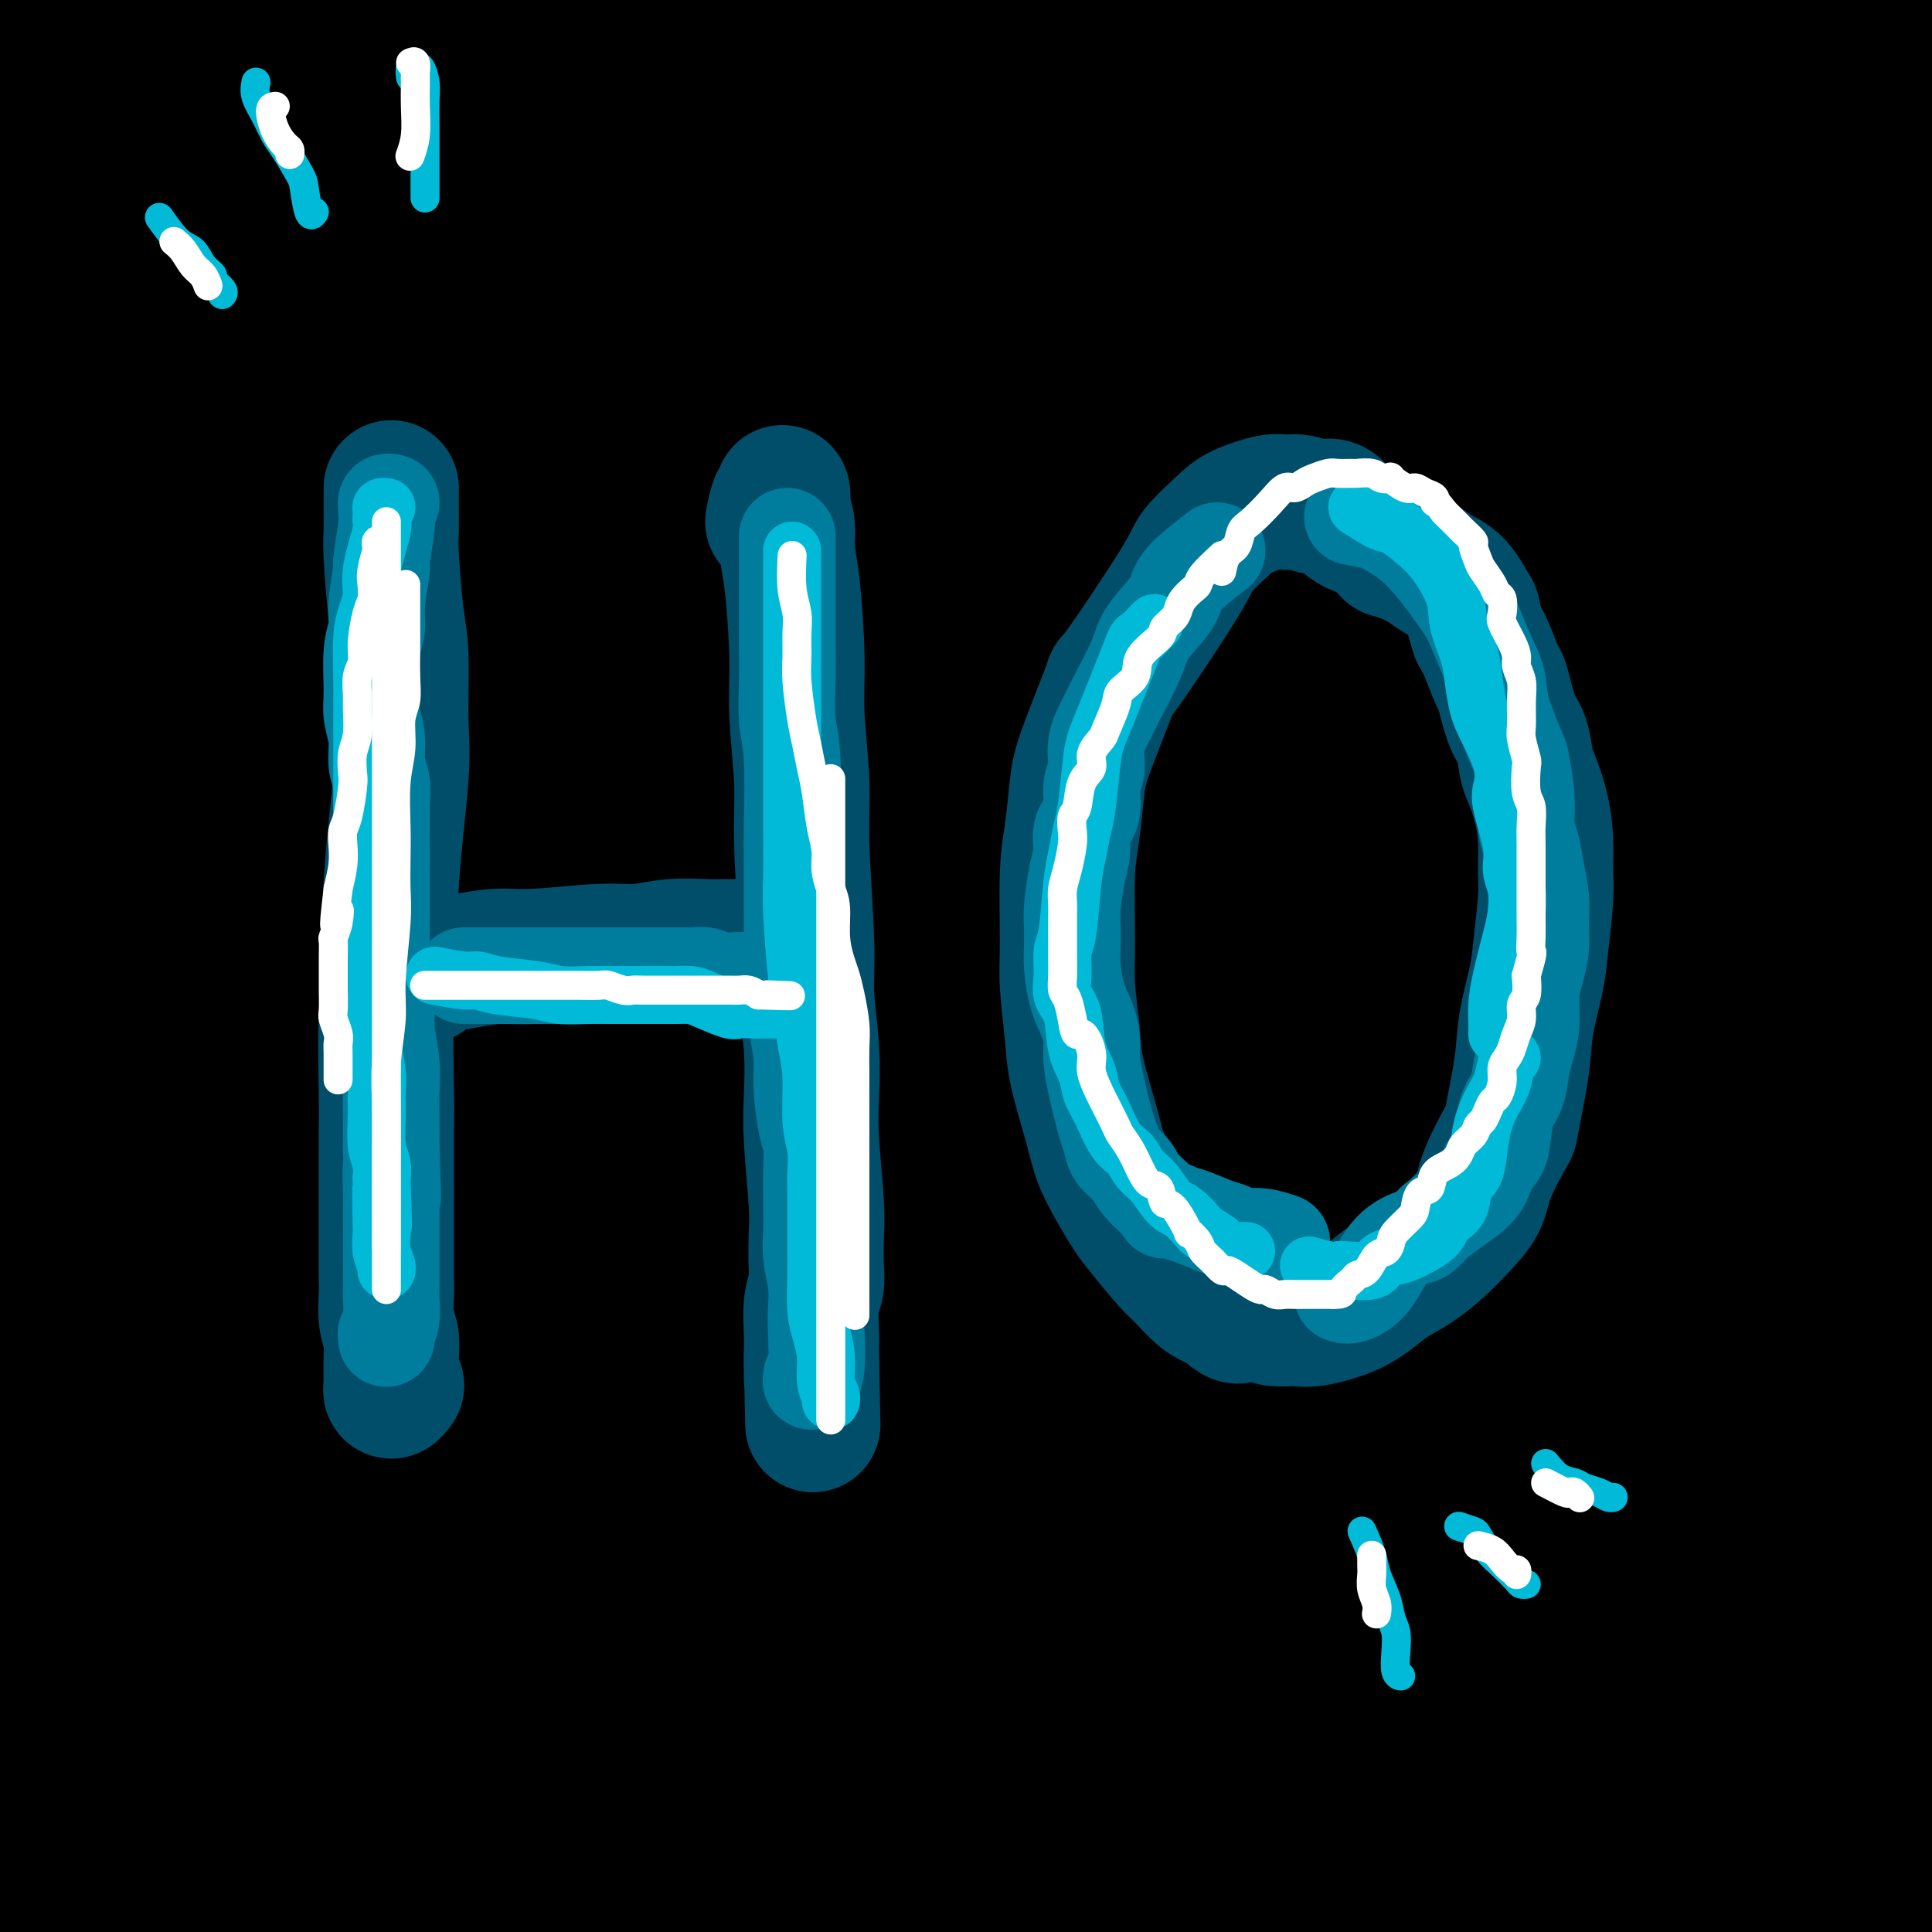 <svg viewBox='0 0 400 400' version='1.1' xmlns='http://www.w3.org/2000/svg' xmlns:xlink='http://www.w3.org/1999/xlink'><rect x="0" y="0" width="400" height="400" fill="#333333" stroke="none"/><g fill='none' stroke='#000000' stroke-width='28' stroke-linecap='round' stroke-linejoin='round'><path d='M23,371c-2.022,-0.002 -4.045,-0.003 -5,0c-0.955,0.003 -0.844,0.012 -1,0c-0.156,-0.012 -0.579,-0.043 0,1c0.579,1.043 2.160,3.160 3,4c0.840,0.840 0.939,0.403 2,2c1.061,1.597 3.086,5.229 4,7c0.914,1.771 0.719,1.681 1,2c0.281,0.319 1.037,1.046 1,1c-0.037,-0.046 -0.868,-0.866 -2,-2c-1.132,-1.134 -2.567,-2.582 -4,-4c-1.433,-1.418 -2.865,-2.806 -4,-4c-1.135,-1.194 -1.973,-2.193 -2,-2c-0.027,0.193 0.756,1.579 1,2c0.244,0.421 -0.050,-0.122 1,1c1.050,1.122 3.443,3.910 5,6c1.557,2.090 2.279,3.482 3,5c0.721,1.518 1.440,3.162 2,4c0.560,0.838 0.962,0.871 1,1c0.038,0.129 -0.289,0.355 -1,0c-0.711,-0.355 -1.808,-1.292 -3,-2c-1.192,-0.708 -2.480,-1.187 -4,-2c-1.520,-0.813 -3.271,-1.959 -5,-3c-1.729,-1.041 -3.436,-1.976 -5,-3c-1.564,-1.024 -2.987,-2.137 -3,-2c-0.013,0.137 1.383,1.523 2,2c0.617,0.477 0.454,0.045 1,1c0.546,0.955 1.801,3.295 3,5c1.199,1.705 2.343,2.773 3,4c0.657,1.227 0.829,2.614 1,4'/><path d='M18,399c1.864,2.796 1.525,1.786 1,1c-0.525,-0.786 -1.237,-1.349 -2,-2c-0.763,-0.651 -1.577,-1.390 -4,-4c-2.423,-2.610 -6.453,-7.092 -9,-10c-2.547,-2.908 -3.610,-4.243 -4,-5c-0.390,-0.757 -0.109,-0.937 0,-1c0.109,-0.063 0.044,-0.009 1,1c0.956,1.009 2.933,2.973 5,5c2.067,2.027 4.223,4.118 6,6c1.777,1.882 3.174,3.554 5,5c1.826,1.446 4.081,2.667 5,4c0.919,1.333 0.503,2.778 0,1c-0.503,-1.778 -1.091,-6.779 -3,-11c-1.909,-4.221 -5.139,-7.663 -8,-11c-2.861,-3.337 -5.355,-6.568 -8,-10c-2.645,-3.432 -5.442,-7.064 -7,-9c-1.558,-1.936 -1.876,-2.177 -1,-2c0.876,0.177 2.947,0.771 6,2c3.053,1.229 7.088,3.091 12,6c4.912,2.909 10.702,6.863 16,11c5.298,4.137 10.104,8.458 19,15c8.896,6.542 21.884,15.306 29,20c7.116,4.694 8.362,5.318 10,6c1.638,0.682 3.668,1.422 4,1c0.332,-0.422 -1.033,-2.007 -4,-5c-2.967,-2.993 -7.536,-7.393 -14,-13c-6.464,-5.607 -14.823,-12.419 -23,-20c-8.177,-7.581 -16.171,-15.929 -24,-24c-7.829,-8.071 -15.492,-15.865 -22,-23c-6.508,-7.135 -11.859,-13.610 -15,-18c-3.141,-4.390 -4.070,-6.695 -5,-9'/><path d='M-16,306c-2.470,-3.936 1.357,-0.275 7,4c5.643,4.275 13.104,9.165 20,15c6.896,5.835 13.229,12.614 26,24c12.771,11.386 31.981,27.377 45,38c13.019,10.623 19.847,15.878 27,21c7.153,5.122 14.630,10.113 20,13c5.370,2.887 8.634,3.672 11,4c2.366,0.328 3.834,0.199 2,-2c-1.834,-2.199 -6.972,-6.469 -14,-12c-7.028,-5.531 -15.948,-12.325 -25,-19c-9.052,-6.675 -18.237,-13.231 -34,-26c-15.763,-12.769 -38.105,-31.750 -52,-44c-13.895,-12.250 -19.342,-17.770 -25,-23c-5.658,-5.230 -11.529,-10.172 -15,-13c-3.471,-2.828 -4.544,-3.543 -3,-2c1.544,1.543 5.706,5.342 11,10c5.294,4.658 11.719,10.173 29,23c17.281,12.827 45.416,32.966 66,47c20.584,14.034 33.616,21.964 47,30c13.384,8.036 27.120,16.180 38,22c10.880,5.820 18.904,9.316 27,12c8.096,2.684 16.265,4.555 20,5c3.735,0.445 3.035,-0.537 1,-2c-2.035,-1.463 -5.407,-3.407 -13,-8c-7.593,-4.593 -19.409,-11.834 -31,-19c-11.591,-7.166 -22.957,-14.257 -42,-28c-19.043,-13.743 -45.763,-34.138 -63,-48c-17.237,-13.862 -24.991,-21.190 -33,-29c-8.009,-7.810 -16.272,-16.103 -23,-23c-6.728,-6.897 -11.922,-12.399 -13,-15c-1.078,-2.601 1.961,-2.300 5,-2'/><path d='M0,259c4.208,1.592 12.230,6.571 23,14c10.770,7.429 24.290,17.309 41,28c16.710,10.691 36.610,22.195 55,33c18.390,10.805 35.271,20.911 58,34c22.729,13.089 51.307,29.161 68,38c16.693,8.839 21.502,10.446 26,12c4.498,1.554 8.684,3.057 12,4c3.316,0.943 5.763,1.327 1,0c-4.763,-1.327 -16.737,-4.364 -29,-9c-12.263,-4.636 -24.814,-10.871 -40,-18c-15.186,-7.129 -33.006,-15.152 -51,-25c-17.994,-9.848 -36.163,-21.520 -52,-32c-15.837,-10.480 -29.341,-19.767 -47,-34c-17.659,-14.233 -39.471,-33.413 -52,-45c-12.529,-11.587 -15.775,-15.583 -18,-19c-2.225,-3.417 -3.431,-6.255 -4,-8c-0.569,-1.745 -0.503,-2.397 11,4c11.503,6.397 34.443,19.841 55,31c20.557,11.159 38.731,20.031 60,31c21.269,10.969 45.632,24.035 69,36c23.368,11.965 45.740,22.828 65,32c19.260,9.172 35.409,16.652 53,25c17.591,8.348 36.624,17.563 47,22c10.376,4.437 12.094,4.097 13,4c0.906,-0.097 0.999,0.049 0,0c-0.999,-0.049 -3.092,-0.293 -17,-7c-13.908,-6.707 -39.633,-19.877 -60,-31c-20.367,-11.123 -35.377,-20.198 -52,-32c-16.623,-11.802 -34.860,-26.331 -51,-39c-16.140,-12.669 -30.183,-23.477 -46,-38c-15.817,-14.523 -33.409,-32.762 -51,-51'/><path d='M87,219c-11.341,-12.274 -14.192,-17.457 -17,-22c-2.808,-4.543 -5.573,-8.444 -4,-9c1.573,-0.556 7.485,2.234 14,5c6.515,2.766 13.633,5.508 37,18c23.367,12.492 62.981,34.735 93,51c30.019,16.265 50.441,26.551 72,38c21.559,11.449 44.253,24.059 62,34c17.747,9.941 30.548,17.211 40,22c9.452,4.789 15.557,7.096 18,8c2.443,0.904 1.224,0.405 -3,-1c-4.224,-1.405 -11.454,-3.715 -22,-8c-10.546,-4.285 -24.410,-10.544 -38,-16c-13.590,-5.456 -26.908,-10.109 -52,-24c-25.092,-13.891 -61.959,-37.021 -87,-54c-25.041,-16.979 -38.255,-27.806 -53,-40c-14.745,-12.194 -31.019,-25.756 -44,-37c-12.981,-11.244 -22.668,-20.170 -30,-27c-7.332,-6.830 -12.310,-11.565 -12,-13c0.310,-1.435 5.909,0.431 14,5c8.091,4.569 18.674,11.841 34,22c15.326,10.159 35.395,23.205 55,35c19.605,11.795 38.746,22.338 69,39c30.254,16.662 71.622,39.443 97,53c25.378,13.557 34.766,17.890 44,22c9.234,4.110 18.313,7.999 23,10c4.687,2.001 4.983,2.116 5,2c0.017,-0.116 -0.244,-0.462 -11,-5c-10.756,-4.538 -32.007,-13.268 -50,-22c-17.993,-8.732 -32.729,-17.466 -50,-28c-17.271,-10.534 -37.077,-22.867 -55,-36c-17.923,-13.133 -33.961,-27.067 -50,-41'/><path d='M186,200c-19.036,-17.905 -41.626,-42.169 -54,-56c-12.374,-13.831 -14.531,-17.229 -15,-19c-0.469,-1.771 0.749,-1.913 7,2c6.251,3.913 17.534,11.883 29,20c11.466,8.117 23.115,16.382 47,31c23.885,14.618 60.006,35.590 84,49c23.994,13.410 35.863,19.258 47,25c11.137,5.742 21.543,11.378 29,14c7.457,2.622 11.964,2.231 11,0c-0.964,-2.231 -7.400,-6.302 -16,-12c-8.600,-5.698 -19.365,-13.023 -32,-21c-12.635,-7.977 -27.140,-16.607 -41,-25c-13.860,-8.393 -27.075,-16.550 -42,-28c-14.925,-11.450 -31.558,-26.193 -40,-35c-8.442,-8.807 -8.691,-11.679 -7,-14c1.691,-2.321 5.323,-4.090 10,-4c4.677,0.090 10.401,2.038 28,10c17.599,7.962 47.073,21.937 60,28c12.927,6.063 9.305,4.213 19,11c9.695,6.787 32.706,22.209 45,31c12.294,8.791 13.872,10.950 15,12c1.128,1.050 1.808,0.991 0,0c-1.808,-0.991 -6.104,-2.915 -18,-11c-11.896,-8.085 -31.392,-22.332 -46,-33c-14.608,-10.668 -24.329,-17.759 -35,-27c-10.671,-9.241 -22.293,-20.633 -31,-30c-8.707,-9.367 -14.499,-16.709 -19,-23c-4.501,-6.291 -7.712,-11.532 -4,-12c3.712,-0.468 14.345,3.835 25,9c10.655,5.165 21.330,11.190 33,18c11.670,6.810 24.335,14.405 37,22'/><path d='M312,132c16.643,10.400 23.251,16.400 32,23c8.749,6.600 19.640,13.800 25,17c5.360,3.200 5.190,2.402 -1,-3c-6.190,-5.402 -18.402,-15.407 -24,-20c-5.598,-4.593 -4.584,-3.775 -5,-4c-0.416,-0.225 -2.262,-1.493 -3,-2c-0.738,-0.507 -0.369,-0.254 0,0'/><path d='M0,72c0.007,-2.790 0.014,-5.580 0,-7c-0.014,-1.420 -0.049,-1.468 0,-1c0.049,0.468 0.182,1.454 0,3c-0.182,1.546 -0.680,3.652 0,11c0.680,7.348 2.536,19.938 4,31c1.464,11.062 2.536,20.596 4,31c1.464,10.404 3.321,21.679 5,32c1.679,10.321 3.180,19.688 4,27c0.820,7.312 0.959,12.568 1,16c0.041,3.432 -0.017,5.039 0,5c0.017,-0.039 0.107,-1.723 0,-5c-0.107,-3.277 -0.412,-8.148 -1,-13c-0.588,-4.852 -1.460,-9.686 -4,-23c-2.540,-13.314 -6.749,-35.109 -9,-52c-2.251,-16.891 -2.543,-28.880 -3,-42c-0.457,-13.120 -1.077,-27.373 -1,-40c0.077,-12.627 0.853,-23.629 2,-32c1.147,-8.371 2.665,-14.110 4,-17c1.335,-2.890 2.486,-2.930 3,1c0.514,3.930 0.390,11.830 1,22c0.610,10.170 1.953,22.612 3,35c1.047,12.388 1.797,24.723 4,44c2.203,19.277 5.858,45.494 8,62c2.142,16.506 2.770,23.299 3,29c0.230,5.701 0.060,10.308 0,13c-0.060,2.692 -0.011,3.468 0,3c0.011,-0.468 -0.016,-2.181 -1,-12c-0.984,-9.819 -2.923,-27.745 -5,-44c-2.077,-16.255 -4.290,-30.838 -6,-48c-1.710,-17.162 -2.917,-36.903 -3,-55c-0.083,-18.097 0.959,-34.548 2,-51'/><path d='M15,-5c1.676,-24.597 6.366,-33.089 9,-36c2.634,-2.911 3.211,-0.241 4,7c0.789,7.241 1.791,19.054 2,36c0.209,16.946 -0.375,39.026 -1,60c-0.625,20.974 -1.292,40.841 -2,73c-0.708,32.159 -1.457,76.611 -2,103c-0.543,26.389 -0.878,34.713 -1,43c-0.122,8.287 -0.029,16.535 0,15c0.029,-1.535 -0.005,-12.852 0,-26c0.005,-13.148 0.049,-28.128 0,-47c-0.049,-18.872 -0.192,-41.637 0,-66c0.192,-24.363 0.719,-50.324 2,-74c1.281,-23.676 3.315,-45.066 6,-63c2.685,-17.934 6.022,-32.413 9,-37c2.978,-4.587 5.597,0.718 7,12c1.403,11.282 1.591,28.542 0,49c-1.591,20.458 -4.959,44.115 -8,69c-3.041,24.885 -5.754,51.000 -8,74c-2.246,23.000 -4.025,42.886 -6,64c-1.975,21.114 -4.145,43.455 -5,53c-0.855,9.545 -0.396,6.295 0,0c0.396,-6.295 0.729,-15.636 1,-26c0.271,-10.364 0.479,-21.751 3,-51c2.521,-29.249 7.354,-76.359 12,-110c4.646,-33.641 9.106,-53.814 14,-74c4.894,-20.186 10.224,-40.384 15,-52c4.776,-11.616 8.998,-14.648 10,-9c1.002,5.648 -1.216,19.978 -5,38c-3.784,18.022 -9.134,39.737 -15,64c-5.866,24.263 -12.247,51.075 -18,76c-5.753,24.925 -10.876,47.962 -16,71'/><path d='M22,231c-9.327,42.279 -8.143,42.475 -9,50c-0.857,7.525 -3.753,22.379 -4,25c-0.247,2.621 2.156,-6.992 4,-16c1.844,-9.008 3.128,-17.412 7,-42c3.872,-24.588 10.333,-65.361 16,-95c5.667,-29.639 10.539,-48.145 16,-67c5.461,-18.855 11.509,-38.058 16,-51c4.491,-12.942 7.425,-19.623 9,-21c1.575,-1.377 1.793,2.552 0,13c-1.793,10.448 -5.596,27.417 -10,45c-4.404,17.583 -9.407,35.779 -17,68c-7.593,32.221 -17.774,78.465 -24,108c-6.226,29.535 -8.496,42.361 -11,56c-2.504,13.639 -5.243,28.090 -6,32c-0.757,3.910 0.467,-2.723 2,-12c1.533,-9.277 3.376,-21.198 6,-37c2.624,-15.802 6.031,-35.485 10,-57c3.969,-21.515 8.501,-44.862 14,-68c5.499,-23.138 11.967,-46.067 18,-66c6.033,-19.933 11.633,-36.871 16,-49c4.367,-12.129 7.501,-19.449 8,-17c0.499,2.449 -1.638,14.667 -5,31c-3.362,16.333 -7.947,36.781 -13,57c-5.053,20.219 -10.572,40.207 -18,71c-7.428,30.793 -16.765,72.389 -22,98c-5.235,25.611 -6.370,35.237 -7,42c-0.630,6.763 -0.757,10.663 -1,13c-0.243,2.337 -0.601,3.111 2,-9c2.601,-12.111 8.162,-37.107 13,-59c4.838,-21.893 8.954,-40.684 14,-62c5.046,-21.316 11.023,-45.158 17,-69'/><path d='M63,143c9.931,-42.039 11.758,-47.636 17,-63c5.242,-15.364 13.898,-40.494 18,-50c4.102,-9.506 3.649,-3.388 2,5c-1.649,8.388 -4.493,19.047 -9,35c-4.507,15.953 -10.677,37.200 -16,57c-5.323,19.800 -9.801,38.153 -17,66c-7.199,27.847 -17.120,65.187 -22,88c-4.880,22.813 -4.719,31.099 -5,37c-0.281,5.901 -1.003,9.416 -1,11c0.003,1.584 0.731,1.237 4,-12c3.269,-13.237 9.080,-39.364 15,-63c5.920,-23.636 11.948,-44.782 17,-66c5.052,-21.218 9.128,-42.509 18,-74c8.872,-31.491 22.541,-73.181 29,-92c6.459,-18.819 5.709,-14.767 8,-19c2.291,-4.233 7.623,-16.751 7,-12c-0.623,4.751 -7.200,26.772 -14,48c-6.800,21.228 -13.822,41.663 -21,66c-7.178,24.337 -14.513,52.576 -21,78c-6.487,25.424 -12.127,48.035 -18,76c-5.873,27.965 -11.979,61.286 -15,79c-3.021,17.714 -2.958,19.821 -2,19c0.958,-0.821 2.809,-4.570 5,-10c2.191,-5.430 4.721,-12.541 11,-37c6.279,-24.459 16.308,-66.268 24,-99c7.692,-32.732 13.048,-56.389 20,-82c6.952,-25.611 15.501,-53.178 23,-76c7.499,-22.822 13.948,-40.901 19,-53c5.052,-12.099 8.706,-18.219 9,-15c0.294,3.219 -2.773,15.777 -8,33c-5.227,17.223 -12.613,39.112 -20,61'/><path d='M120,79c-8.919,28.247 -17.218,51.864 -25,75c-7.782,23.136 -15.047,45.791 -23,74c-7.953,28.209 -16.595,61.971 -21,80c-4.405,18.029 -4.574,20.325 -4,20c0.574,-0.325 1.891,-3.270 4,-8c2.109,-4.730 5.012,-11.244 12,-35c6.988,-23.756 18.063,-64.755 27,-96c8.937,-31.245 15.736,-52.736 24,-76c8.264,-23.264 17.992,-48.303 26,-68c8.008,-19.697 14.295,-34.054 20,-45c5.705,-10.946 10.827,-18.481 11,-13c0.173,5.481 -4.603,23.977 -11,43c-6.397,19.023 -14.415,38.574 -23,62c-8.585,23.426 -17.738,50.727 -26,75c-8.262,24.273 -15.634,45.517 -23,73c-7.366,27.483 -14.725,61.203 -18,76c-3.275,14.797 -2.465,10.670 -2,12c0.465,1.330 0.585,8.118 5,-2c4.415,-10.118 13.124,-37.142 20,-61c6.876,-23.858 11.919,-44.551 19,-68c7.081,-23.449 16.200,-49.656 25,-75c8.800,-25.344 17.283,-49.826 25,-70c7.717,-20.174 14.670,-36.041 21,-48c6.330,-11.959 12.036,-20.010 12,-15c-0.036,5.010 -5.814,23.080 -9,33c-3.186,9.920 -3.779,11.691 -20,61c-16.221,49.309 -48.070,146.155 -64,196c-15.930,49.845 -15.943,52.689 -18,63c-2.057,10.311 -6.159,28.089 -8,37c-1.841,8.911 -1.420,8.956 -1,9'/><path d='M75,388c-3.459,16.404 1.393,2.912 8,-18c6.607,-20.912 14.967,-49.246 23,-74c8.033,-24.754 15.738,-45.928 24,-69c8.262,-23.072 17.081,-48.043 26,-71c8.919,-22.957 17.937,-43.899 26,-61c8.063,-17.101 15.170,-30.360 20,-38c4.830,-7.640 7.384,-9.661 6,-5c-1.384,4.661 -6.707,16.003 -13,31c-6.293,14.997 -13.557,33.647 -22,55c-8.443,21.353 -18.065,45.409 -26,67c-7.935,21.591 -14.184,40.718 -23,67c-8.816,26.282 -20.199,59.718 -26,79c-5.801,19.282 -6.019,24.410 -6,27c0.019,2.590 0.276,2.643 2,1c1.724,-1.643 4.917,-4.982 12,-23c7.083,-18.018 18.057,-50.715 27,-77c8.943,-26.285 15.856,-46.156 24,-68c8.144,-21.844 17.521,-45.659 26,-66c8.479,-20.341 16.062,-37.209 24,-52c7.938,-14.791 16.232,-27.505 19,-30c2.768,-2.495 0.010,5.230 -4,16c-4.010,10.770 -9.272,24.585 -16,43c-6.728,18.415 -14.923,41.429 -23,63c-8.077,21.571 -16.036,41.699 -26,72c-9.964,30.301 -21.933,70.773 -29,95c-7.067,24.227 -9.232,32.207 -11,39c-1.768,6.793 -3.140,12.397 -2,12c1.140,-0.397 4.790,-6.797 8,-14c3.210,-7.203 5.980,-15.208 14,-41c8.020,-25.792 21.292,-69.369 32,-102c10.708,-32.631 18.854,-54.315 27,-76'/><path d='M196,170c16.261,-46.876 20.413,-54.567 27,-68c6.587,-13.433 15.607,-32.607 22,-45c6.393,-12.393 10.157,-18.003 10,-15c-0.157,3.003 -4.234,14.620 -10,30c-5.766,15.380 -13.220,34.525 -22,58c-8.780,23.475 -18.884,51.282 -28,76c-9.116,24.718 -17.243,46.347 -27,78c-9.757,31.653 -21.145,73.329 -27,97c-5.855,23.671 -6.176,29.337 -6,33c0.176,3.663 0.848,5.323 2,4c1.152,-1.323 2.784,-5.628 10,-27c7.216,-21.372 20.016,-59.810 30,-91c9.984,-31.190 17.153,-55.131 26,-82c8.847,-26.869 19.372,-56.665 30,-84c10.628,-27.335 21.360,-52.208 31,-73c9.640,-20.792 18.190,-37.501 25,-47c6.810,-9.499 11.882,-11.787 11,-6c-0.882,5.787 -7.719,19.651 -16,39c-8.281,19.349 -18.008,44.184 -28,68c-9.992,23.816 -20.251,46.611 -35,86c-14.749,39.389 -33.989,95.370 -46,131c-12.011,35.630 -16.791,50.907 -20,69c-3.209,18.093 -4.845,39.000 -5,46c-0.155,7.000 1.171,0.093 5,-10c3.829,-10.093 10.160,-23.373 17,-42c6.840,-18.627 14.188,-42.603 23,-69c8.812,-26.397 19.088,-55.217 30,-85c10.912,-29.783 22.461,-60.529 34,-88c11.539,-27.471 23.068,-51.665 34,-74c10.932,-22.335 21.266,-42.810 25,-47c3.734,-4.190 0.867,7.905 -2,20'/><path d='M316,52c-9.766,24.793 -33.181,76.777 -45,104c-11.819,27.223 -12.044,29.686 -19,45c-6.956,15.314 -20.645,43.480 -39,93c-18.355,49.520 -41.375,120.393 -52,155c-10.625,34.607 -8.854,32.948 -9,36c-0.146,3.052 -2.209,10.814 2,0c4.209,-10.814 14.688,-40.204 23,-67c8.312,-26.796 14.456,-50.998 23,-79c8.544,-28.002 19.488,-59.803 32,-92c12.512,-32.197 26.591,-64.790 39,-93c12.409,-28.210 23.146,-52.037 36,-76c12.854,-23.963 27.823,-48.062 36,-59c8.177,-10.938 9.561,-8.716 3,8c-6.561,16.716 -21.067,47.926 -36,81c-14.933,33.074 -30.293,68.012 -38,85c-7.707,16.988 -7.761,16.026 -20,48c-12.239,31.974 -36.663,96.884 -50,137c-13.337,40.116 -15.587,55.438 -18,70c-2.413,14.562 -4.988,28.365 -6,37c-1.012,8.635 -0.460,12.104 5,-1c5.460,-13.104 15.829,-42.781 25,-70c9.171,-27.219 17.145,-51.982 27,-82c9.855,-30.018 21.592,-65.292 33,-97c11.408,-31.708 22.489,-59.850 40,-97c17.511,-37.150 41.454,-83.309 55,-108c13.546,-24.691 16.696,-27.914 18,-28c1.304,-0.086 0.762,2.967 -4,15c-4.762,12.033 -13.744,33.047 -24,55c-10.256,21.953 -21.788,44.844 -39,83c-17.212,38.156 -40.106,91.578 -63,145'/><path d='M251,300c-26.390,62.530 -27.366,69.854 -32,87c-4.634,17.146 -12.927,44.113 -17,60c-4.073,15.887 -3.925,20.695 -4,23c-0.075,2.305 -0.374,2.106 6,-16c6.374,-18.106 19.420,-54.121 30,-85c10.580,-30.879 18.692,-56.623 29,-87c10.308,-30.377 22.811,-65.387 35,-96c12.189,-30.613 24.064,-56.828 40,-87c15.936,-30.172 35.933,-64.303 46,-80c10.067,-15.697 10.202,-12.962 9,-7c-1.202,5.962 -3.743,15.151 -11,32c-7.257,16.849 -19.230,41.357 -31,66c-11.770,24.643 -23.337,49.422 -41,89c-17.663,39.578 -41.422,93.954 -60,145c-18.578,51.046 -31.973,98.762 -34,116c-2.027,17.238 7.315,3.997 16,-17c8.685,-20.997 16.712,-49.750 25,-76c8.288,-26.250 16.837,-49.998 36,-95c19.163,-45.002 48.939,-111.259 62,-140c13.061,-28.741 9.407,-19.967 20,-37c10.593,-17.033 35.434,-59.873 42,-67c6.566,-7.127 -5.145,21.460 -17,48c-11.855,26.540 -23.856,51.032 -36,76c-12.144,24.968 -24.431,50.411 -43,93c-18.569,42.589 -43.421,102.323 -58,141c-14.579,38.677 -18.887,56.298 -23,72c-4.113,15.702 -8.032,29.486 -9,35c-0.968,5.514 1.016,2.757 3,0'/><path d='M234,493c5.102,-11.506 16.356,-40.272 26,-67c9.644,-26.728 17.676,-51.418 28,-80c10.324,-28.582 22.939,-61.057 36,-92c13.061,-30.943 26.569,-60.356 39,-85c12.431,-24.644 23.784,-44.521 34,-60c10.216,-15.479 19.293,-26.560 21,-26c1.707,0.560 -3.957,12.762 -12,31c-8.043,18.238 -18.464,42.514 -29,66c-10.536,23.486 -21.188,46.182 -38,85c-16.812,38.818 -39.784,93.757 -53,130c-13.216,36.243 -16.675,53.788 -20,68c-3.325,14.212 -6.517,25.089 -8,32c-1.483,6.911 -1.257,9.855 4,-2c5.257,-11.855 15.545,-38.508 25,-64c9.455,-25.492 18.077,-49.824 28,-77c9.923,-27.176 21.146,-57.197 33,-86c11.854,-28.803 24.340,-56.388 36,-80c11.660,-23.612 22.493,-43.252 32,-58c9.507,-14.748 17.689,-24.603 19,-23c1.311,1.603 -4.250,14.663 -12,33c-7.750,18.337 -17.691,41.950 -28,65c-10.309,23.050 -20.987,45.537 -37,83c-16.013,37.463 -37.361,89.902 -50,124c-12.639,34.098 -16.570,49.855 -20,62c-3.430,12.145 -6.359,20.677 -7,25c-0.641,4.323 1.007,4.437 5,-2c3.993,-6.437 10.329,-19.424 16,-34c5.671,-14.576 10.675,-30.742 24,-66c13.325,-35.258 34.972,-89.608 51,-127c16.028,-37.392 26.437,-57.826 37,-77c10.563,-19.174 21.282,-37.087 32,-55'/><path d='M446,136c9.155,-14.657 16.042,-23.799 17,-20c0.958,3.799 -4.014,20.541 -12,40c-7.986,19.459 -18.986,41.637 -31,67c-12.014,25.363 -25.041,53.912 -37,80c-11.959,26.088 -22.850,49.714 -35,80c-12.150,30.286 -25.559,67.232 -32,86c-6.441,18.768 -5.915,19.359 -5,18c0.915,-1.359 2.218,-4.668 6,-15c3.782,-10.332 10.041,-27.687 16,-45c5.959,-17.313 11.617,-34.585 24,-67c12.383,-32.415 31.490,-79.972 45,-110c13.510,-30.028 21.424,-42.527 29,-55c7.576,-12.473 14.816,-24.919 18,-26c3.184,-1.081 2.313,9.204 -2,24c-4.313,14.796 -12.068,34.104 -21,56c-8.932,21.896 -19.041,46.380 -29,71c-9.959,24.620 -19.769,49.377 -28,71c-8.231,21.623 -14.882,40.112 -20,55c-5.118,14.888 -8.702,26.174 -9,28c-0.298,1.826 2.689,-5.807 7,-17c4.311,-11.193 9.944,-25.946 17,-45c7.056,-19.054 15.535,-42.408 24,-64c8.465,-21.592 16.917,-41.421 29,-65c12.083,-23.579 27.799,-50.906 36,-64c8.201,-13.094 8.887,-11.953 9,-8c0.113,3.953 -0.349,10.718 -4,23c-3.651,12.282 -10.492,30.081 -18,50c-7.508,19.919 -15.683,41.958 -24,62c-8.317,20.042 -16.778,38.088 -25,59c-8.222,20.912 -16.206,44.689 -20,55c-3.794,10.311 -3.397,7.155 -3,4'/><path d='M368,464c-10.458,26.249 -0.601,1.871 8,-23c8.601,-24.871 15.948,-50.233 24,-72c8.052,-21.767 16.811,-39.937 25,-58c8.189,-18.063 15.808,-36.017 23,-49c7.192,-12.983 13.958,-20.993 19,-27c5.042,-6.007 8.361,-10.009 7,0c-1.361,10.009 -7.401,34.030 -14,55c-6.599,20.970 -13.755,38.889 -21,58c-7.245,19.111 -14.577,39.413 -21,57c-6.423,17.587 -11.935,32.460 -16,43c-4.065,10.540 -6.681,16.749 -7,17c-0.319,0.251 1.661,-5.455 7,-22c5.339,-16.545 14.038,-43.927 23,-72c8.962,-28.073 18.187,-56.835 31,-93c12.813,-36.165 29.214,-79.731 37,-107c7.786,-27.269 6.956,-38.241 6,-46c-0.956,-7.759 -2.040,-12.306 -9,-12c-6.960,0.306 -19.797,5.466 -27,8c-7.203,2.534 -8.771,2.441 -11,2c-2.229,-0.441 -5.118,-1.232 -7,-3c-1.882,-1.768 -2.756,-4.513 -1,-13c1.756,-8.487 6.142,-22.715 10,-34c3.858,-11.285 7.188,-19.627 10,-28c2.812,-8.373 5.104,-16.777 7,-24c1.896,-7.223 3.395,-13.266 1,-16c-2.395,-2.734 -8.683,-2.159 -15,2c-6.317,4.159 -12.662,11.903 -20,21c-7.338,9.097 -15.669,19.549 -24,30'/><path d='M413,58c-11.391,13.206 -17.870,20.721 -24,28c-6.130,7.279 -11.912,14.323 -16,18c-4.088,3.677 -6.484,3.986 -7,1c-0.516,-2.986 0.847,-9.268 4,-18c3.153,-8.732 8.096,-19.914 13,-31c4.904,-11.086 9.769,-22.076 18,-38c8.231,-15.924 19.827,-36.781 26,-48c6.173,-11.219 6.924,-12.799 7,-14c0.076,-1.201 -0.523,-2.022 -4,1c-3.477,3.022 -9.833,9.889 -17,19c-7.167,9.111 -15.146,20.466 -23,31c-7.854,10.534 -15.584,20.245 -25,32c-9.416,11.755 -20.517,25.552 -26,32c-5.483,6.448 -5.346,5.547 -6,5c-0.654,-0.547 -2.097,-0.738 1,-9c3.097,-8.262 10.734,-24.594 17,-38c6.266,-13.406 11.160,-23.886 16,-35c4.840,-11.114 9.627,-22.863 13,-32c3.373,-9.137 5.333,-15.663 7,-20c1.667,-4.337 3.040,-6.487 -1,-5c-4.040,1.487 -13.494,6.610 -22,13c-8.506,6.390 -16.063,14.047 -25,23c-8.937,8.953 -19.252,19.203 -29,28c-9.748,8.797 -18.929,16.143 -30,25c-11.071,8.857 -24.031,19.227 -32,24c-7.969,4.773 -10.946,3.950 -13,3c-2.054,-0.950 -3.186,-2.028 -4,-5c-0.814,-2.972 -1.311,-7.838 1,-14c2.311,-6.162 7.430,-13.621 12,-21c4.570,-7.379 8.591,-14.680 18,-24c9.409,-9.320 24.204,-20.660 39,-32'/><path d='M301,-43c11.321,-7.935 20.125,-11.771 30,-15c9.875,-3.229 20.822,-5.851 30,-8c9.178,-2.149 16.587,-3.826 27,-5c10.413,-1.174 23.831,-1.845 32,-2c8.169,-0.155 11.089,0.205 14,1c2.911,0.795 5.813,2.025 8,3c2.187,0.975 3.659,1.694 4,4c0.341,2.306 -0.450,6.200 -3,9c-2.550,2.800 -6.860,4.507 -12,7c-5.140,2.493 -11.110,5.773 -18,9c-6.890,3.227 -14.701,6.401 -22,9c-7.299,2.599 -14.086,4.622 -25,7c-10.914,2.378 -25.956,5.111 -35,6c-9.044,0.889 -12.090,-0.065 -15,-1c-2.910,-0.935 -5.684,-1.851 -7,-4c-1.316,-2.149 -1.174,-5.531 0,-9c1.174,-3.469 3.380,-7.024 11,-12c7.620,-4.976 20.655,-11.373 31,-16c10.345,-4.627 18.001,-7.486 26,-10c7.999,-2.514 16.342,-4.684 26,-6c9.658,-1.316 20.632,-1.779 26,-1c5.368,0.779 5.131,2.800 5,6c-0.131,3.200 -0.157,7.579 -3,12c-2.843,4.421 -8.502,8.883 -14,13c-5.498,4.117 -10.836,7.889 -22,13c-11.164,5.111 -28.153,11.562 -40,15c-11.847,3.438 -18.550,3.863 -25,4c-6.450,0.137 -12.646,-0.015 -17,-1c-4.354,-0.985 -6.864,-2.804 -9,-5c-2.136,-2.196 -3.896,-4.770 -2,-9c1.896,-4.230 7.448,-10.115 13,-16'/><path d='M315,-45c4.944,-4.221 10.804,-6.774 18,-9c7.196,-2.226 15.727,-4.126 24,-6c8.273,-1.874 16.288,-3.723 23,-5c6.712,-1.277 12.123,-1.984 18,-2c5.877,-0.016 12.221,0.657 15,2c2.779,1.343 1.993,3.356 0,6c-1.993,2.644 -5.195,5.920 -9,9c-3.805,3.080 -8.214,5.964 -17,10c-8.786,4.036 -21.949,9.223 -32,12c-10.051,2.777 -16.992,3.143 -24,3c-7.008,-0.143 -14.084,-0.795 -19,-2c-4.916,-1.205 -7.671,-2.964 -10,-7c-2.329,-4.036 -4.233,-10.350 -4,-15c0.233,-4.650 2.601,-7.637 4,-9c1.399,-1.363 1.828,-1.104 2,-1c0.172,0.104 0.086,0.052 0,0'/><path d='M189,20c-2.006,-1.316 -4.012,-2.632 -5,-3c-0.988,-0.368 -0.958,0.211 -1,0c-0.042,-0.211 -0.155,-1.213 0,-1c0.155,0.213 0.577,1.641 1,3c0.423,1.359 0.846,2.650 2,7c1.154,4.350 3.038,11.761 4,16c0.962,4.239 1.003,5.306 1,6c-0.003,0.694 -0.049,1.013 0,1c0.049,-0.013 0.193,-0.360 0,-4c-0.193,-3.640 -0.724,-10.573 -1,-15c-0.276,-4.427 -0.297,-6.349 0,-8c0.297,-1.651 0.910,-3.031 2,-3c1.090,0.031 2.655,1.473 4,3c1.345,1.527 2.470,3.139 4,8c1.530,4.861 3.466,12.972 5,18c1.534,5.028 2.668,6.973 3,8c0.332,1.027 -0.136,1.136 0,1c0.136,-0.136 0.877,-0.517 1,-5c0.123,-4.483 -0.370,-13.069 -1,-20c-0.630,-6.931 -1.395,-12.208 -2,-17c-0.605,-4.792 -1.051,-9.100 -1,-12c0.051,-2.900 0.597,-4.393 1,-5c0.403,-0.607 0.663,-0.327 2,5c1.337,5.327 3.753,15.700 5,24c1.247,8.300 1.326,14.527 2,21c0.674,6.473 1.943,13.193 3,18c1.057,4.807 1.902,7.700 3,8c1.098,0.300 2.449,-1.992 3,-6c0.551,-4.008 0.302,-9.733 0,-16c-0.302,-6.267 -0.658,-13.076 -1,-20c-0.342,-6.924 -0.671,-13.962 -1,-21'/><path d='M222,11c-0.337,-12.108 -0.179,-13.877 0,-16c0.179,-2.123 0.379,-4.600 1,-4c0.621,0.600 1.665,4.275 2,9c0.335,4.725 -0.038,10.499 0,16c0.038,5.501 0.486,10.728 1,18c0.514,7.272 1.094,16.589 2,21c0.906,4.411 2.137,3.916 3,3c0.863,-0.916 1.357,-2.252 2,-5c0.643,-2.748 1.437,-6.910 2,-14c0.563,-7.090 0.897,-17.110 3,-26c2.103,-8.890 5.974,-16.650 8,-20c2.026,-3.350 2.206,-2.290 3,2c0.794,4.290 2.202,11.811 3,18c0.798,6.189 0.986,11.045 1,16c0.014,4.955 -0.147,10.010 0,13c0.147,2.990 0.601,3.914 1,4c0.399,0.086 0.745,-0.665 1,-2c0.255,-1.335 0.421,-3.253 2,-7c1.579,-3.747 4.570,-9.325 7,-13c2.430,-3.675 4.299,-5.449 7,-7c2.701,-1.551 6.233,-2.880 9,-4c2.767,-1.120 4.767,-2.031 9,-3c4.233,-0.969 10.698,-1.997 15,-2c4.302,-0.003 6.439,1.018 9,2c2.561,0.982 5.545,1.923 8,3c2.455,1.077 4.380,2.289 6,3c1.620,0.711 2.936,0.922 3,1c0.064,0.078 -1.125,0.022 -3,0c-1.875,-0.022 -4.438,-0.011 -7,0'/><path d='M320,17c-2.709,-0.166 -4.483,-0.582 -10,-2c-5.517,-1.418 -14.778,-3.837 -21,-6c-6.222,-2.163 -9.404,-4.071 -13,-5c-3.596,-0.929 -7.607,-0.880 -10,-1c-2.393,-0.120 -3.167,-0.410 -4,0c-0.833,0.410 -1.725,1.520 0,3c1.725,1.480 6.066,3.331 10,4c3.934,0.669 7.460,0.155 12,0c4.540,-0.155 10.092,0.049 15,0c4.908,-0.049 9.170,-0.350 16,-1c6.830,-0.650 16.228,-1.648 22,-2c5.772,-0.352 7.918,-0.057 10,0c2.082,0.057 4.099,-0.124 5,0c0.901,0.124 0.685,0.554 0,1c-0.685,0.446 -1.838,0.910 -6,1c-4.162,0.090 -11.333,-0.194 -17,-1c-5.667,-0.806 -9.831,-2.136 -14,-4c-4.169,-1.864 -8.343,-4.263 -13,-6c-4.657,-1.737 -9.797,-2.813 -14,-4c-4.203,-1.187 -7.471,-2.486 -12,-3c-4.529,-0.514 -10.321,-0.243 -14,0c-3.679,0.243 -5.244,0.457 -7,1c-1.756,0.543 -3.702,1.414 -5,2c-1.298,0.586 -1.946,0.886 -3,1c-1.054,0.114 -2.513,0.043 -4,0c-1.487,-0.043 -3.001,-0.057 -5,0c-1.999,0.057 -4.483,0.187 -7,1c-2.517,0.813 -5.066,2.311 -10,4c-4.934,1.689 -12.251,3.570 -18,5c-5.749,1.430 -9.928,2.409 -15,3c-5.072,0.591 -11.036,0.796 -17,1'/><path d='M171,9c-17.392,3.193 -15.371,2.176 -18,2c-2.629,-0.176 -9.907,0.489 -18,1c-8.093,0.511 -17.002,0.869 -24,1c-6.998,0.131 -12.084,0.036 -17,0c-4.916,-0.036 -9.662,-0.012 -14,0c-4.338,0.012 -8.267,0.011 -14,0c-5.733,-0.011 -13.269,-0.031 -18,0c-4.731,0.031 -6.656,0.112 -9,0c-2.344,-0.112 -5.105,-0.416 -7,-1c-1.895,-0.584 -2.922,-1.446 -4,-2c-1.078,-0.554 -2.207,-0.798 -1,-2c1.207,-1.202 4.751,-3.360 8,-5c3.249,-1.640 6.203,-2.762 10,-4c3.797,-1.238 8.437,-2.593 12,-4c3.563,-1.407 6.047,-2.866 10,-4c3.953,-1.134 9.373,-1.943 12,-2c2.627,-0.057 2.460,0.638 3,2c0.540,1.362 1.785,3.393 2,6c0.215,2.607 -0.601,5.791 -2,9c-1.399,3.209 -3.380,6.442 -7,11c-3.620,4.558 -8.878,10.440 -13,14c-4.122,3.560 -7.107,4.798 -10,6c-2.893,1.202 -5.693,2.366 -8,3c-2.307,0.634 -4.120,0.736 -6,1c-1.880,0.264 -3.828,0.690 -6,3c-2.172,2.310 -4.569,6.503 -7,11c-2.431,4.497 -4.897,9.299 -7,16c-2.103,6.701 -3.842,15.301 -6,23c-2.158,7.699 -4.735,14.496 -8,26c-3.265,11.504 -7.219,27.715 -10,38c-2.781,10.285 -4.391,14.642 -6,19'/><path d='M-12,177c-6.637,21.937 -4.729,15.778 -5,16c-0.271,0.222 -2.720,6.825 -5,12c-2.280,5.175 -4.390,8.921 -6,11c-1.610,2.079 -2.719,2.492 -4,2c-1.281,-0.492 -2.732,-1.888 -4,-5c-1.268,-3.112 -2.352,-7.940 -4,-13c-1.648,-5.060 -3.861,-10.350 -5,-19c-1.139,-8.650 -1.206,-20.659 -1,-29c0.206,-8.341 0.684,-13.015 1,-17c0.316,-3.985 0.471,-7.282 1,-9c0.529,-1.718 1.431,-1.858 2,-1c0.569,0.858 0.804,2.714 1,10c0.196,7.286 0.353,20.004 0,30c-0.353,9.996 -1.216,17.272 -2,26c-0.784,8.728 -1.488,18.908 -2,27c-0.512,8.092 -0.830,14.096 -1,20c-0.170,5.904 -0.190,11.708 0,14c0.190,2.292 0.590,1.073 1,-1c0.410,-2.073 0.829,-4.998 1,-8c0.171,-3.002 0.094,-6.080 0,-13c-0.094,-6.920 -0.205,-17.682 -1,-26c-0.795,-8.318 -2.275,-14.192 -3,-20c-0.725,-5.808 -0.694,-11.551 -1,-16c-0.306,-4.449 -0.950,-7.604 -1,-10c-0.050,-2.396 0.495,-4.032 0,-4c-0.495,0.032 -2.030,1.733 -3,4c-0.970,2.267 -1.376,5.102 -2,9c-0.624,3.898 -1.466,8.859 -2,15c-0.534,6.141 -0.759,13.461 -1,20c-0.241,6.539 -0.497,12.297 -1,18c-0.503,5.703 -1.251,11.352 -2,17'/><path d='M-61,237c-0.619,9.187 -0.166,4.656 0,3c0.166,-1.656 0.044,-0.435 0,-1c-0.044,-0.565 -0.009,-2.916 0,-6c0.009,-3.084 -0.008,-6.900 0,-11c0.008,-4.100 0.041,-8.483 0,-15c-0.041,-6.517 -0.155,-15.170 0,-21c0.155,-5.830 0.580,-8.839 1,-11c0.420,-2.161 0.834,-3.475 1,-4c0.166,-0.525 0.083,-0.263 0,0'/><path d='M26,164c0.155,2.669 0.309,5.339 0,7c-0.309,1.661 -1.082,2.314 -2,6c-0.918,3.686 -1.982,10.405 -3,15c-1.018,4.595 -1.989,7.065 -3,10c-1.011,2.935 -2.061,6.336 -3,9c-0.939,2.664 -1.768,4.592 -2,6c-0.232,1.408 0.133,2.295 0,3c-0.133,0.705 -0.764,1.227 -1,1c-0.236,-0.227 -0.077,-1.205 0,-3c0.077,-1.795 0.074,-4.408 0,-7c-0.074,-2.592 -0.217,-5.164 0,-9c0.217,-3.836 0.793,-8.936 1,-12c0.207,-3.064 0.045,-4.093 0,-4c-0.045,0.093 0.027,1.307 0,2c-0.027,0.693 -0.155,0.865 0,2c0.155,1.135 0.591,3.234 0,8c-0.591,4.766 -2.211,12.200 -3,17c-0.789,4.800 -0.748,6.965 -1,9c-0.252,2.035 -0.799,3.940 -1,5c-0.201,1.060 -0.057,1.275 0,1c0.057,-0.275 0.028,-1.039 0,-3c-0.028,-1.961 -0.056,-5.117 0,-9c0.056,-3.883 0.197,-8.492 0,-13c-0.197,-4.508 -0.732,-8.915 -1,-15c-0.268,-6.085 -0.268,-13.847 0,-18c0.268,-4.153 0.803,-4.695 1,-5c0.197,-0.305 0.056,-0.373 0,1c-0.056,1.373 -0.028,4.186 0,7'/><path d='M8,175c0.045,2.778 0.156,5.724 0,10c-0.156,4.276 -0.581,9.882 -1,13c-0.419,3.118 -0.834,3.748 -1,4c-0.166,0.252 -0.083,0.126 0,0'/></g>
<g fill='none' stroke='#004E6A' stroke-width='28' stroke-linecap='round' stroke-linejoin='round'><path d='M81,101c0.002,1.681 0.003,3.361 0,4c-0.003,0.639 -0.011,0.235 0,1c0.011,0.765 0.041,2.698 0,4c-0.041,1.302 -0.152,1.972 0,5c0.152,3.028 0.569,8.415 1,12c0.431,3.585 0.877,5.367 1,9c0.123,3.633 -0.076,9.117 0,13c0.076,3.883 0.427,6.165 0,12c-0.427,5.835 -1.631,15.222 -2,22c-0.369,6.778 0.097,10.946 0,15c-0.097,4.054 -0.758,7.993 -1,13c-0.242,5.007 -0.065,11.081 0,15c0.065,3.919 0.017,5.684 0,8c-0.017,2.316 -0.005,5.184 0,8c0.005,2.816 0.002,5.581 0,8c-0.002,2.419 -0.001,4.492 0,6c0.001,1.508 0.004,2.451 0,4c-0.004,1.549 -0.015,3.703 0,5c0.015,1.297 0.057,1.735 0,3c-0.057,1.265 -0.211,3.357 0,5c0.211,1.643 0.788,2.837 1,4c0.212,1.163 0.061,2.294 0,4c-0.061,1.706 -0.030,3.988 0,5c0.030,1.012 0.060,0.756 0,1c-0.060,0.244 -0.208,0.989 0,1c0.208,0.011 0.774,-0.711 1,-1c0.226,-0.289 0.113,-0.144 0,0'/><path d='M88,202c0.302,-0.331 0.604,-0.662 1,-1c0.396,-0.338 0.887,-0.683 2,-1c1.113,-0.317 2.847,-0.606 5,-1c2.153,-0.394 4.723,-0.894 7,-1c2.277,-0.106 4.261,0.182 8,0c3.739,-0.182 9.234,-0.833 13,-1c3.766,-0.167 5.803,0.151 8,0c2.197,-0.151 4.553,-0.773 7,-1c2.447,-0.227 4.986,-0.061 7,0c2.014,0.061 3.503,0.016 6,0c2.497,-0.016 6.003,-0.004 8,0c1.997,0.004 2.484,0.001 3,0c0.516,-0.001 1.062,-0.000 1,0c-0.062,0.000 -0.732,0.000 -1,0c-0.268,-0.000 -0.134,-0.000 0,0'/><path d='M160,108c0.309,-1.613 0.618,-3.226 1,-4c0.382,-0.774 0.838,-0.708 1,-1c0.162,-0.292 0.028,-0.943 0,-1c-0.028,-0.057 0.048,0.478 0,1c-0.048,0.522 -0.219,1.031 0,2c0.219,0.969 0.828,2.397 1,4c0.172,1.603 -0.093,3.381 0,5c0.093,1.619 0.546,3.081 1,7c0.454,3.919 0.910,10.297 1,15c0.090,4.703 -0.187,7.733 0,12c0.187,4.267 0.838,9.771 1,14c0.162,4.229 -0.167,7.182 0,13c0.167,5.818 0.828,14.502 1,20c0.172,5.498 -0.146,7.810 0,11c0.146,3.190 0.757,7.257 1,11c0.243,3.743 0.117,7.162 0,10c-0.117,2.838 -0.227,5.095 0,9c0.227,3.905 0.789,9.459 1,13c0.211,3.541 0.071,5.069 0,7c-0.071,1.931 -0.071,4.263 0,6c0.071,1.737 0.215,2.877 0,4c-0.215,1.123 -0.790,2.227 -1,4c-0.210,1.773 -0.056,4.214 0,6c0.056,1.786 0.015,2.918 0,4c-0.015,1.082 -0.004,2.116 0,3c0.004,0.884 0.001,1.618 0,2c-0.001,0.382 -0.000,0.410 0,0c0.000,-0.410 0.000,-1.260 0,-2c-0.000,-0.740 -0.000,-1.370 0,-2'/><path d='M168,281c0.500,24.167 0.250,12.083 0,0'/><path d='M283,110c-1.415,-0.497 -2.830,-0.994 -4,-2c-1.170,-1.006 -2.095,-2.520 -3,-3c-0.905,-0.480 -1.789,0.073 -3,0c-1.211,-0.073 -2.748,-0.773 -4,-1c-1.252,-0.227 -2.220,0.019 -3,0c-0.780,-0.019 -1.371,-0.302 -3,0c-1.629,0.302 -4.295,1.189 -6,2c-1.705,0.811 -2.448,1.547 -4,3c-1.552,1.453 -3.911,3.623 -5,5c-1.089,1.377 -0.908,1.960 -4,7c-3.092,5.040 -9.458,14.538 -12,18c-2.542,3.462 -1.259,0.889 -2,3c-0.741,2.111 -3.505,8.905 -5,13c-1.495,4.095 -1.722,5.489 -2,8c-0.278,2.511 -0.607,6.137 -1,9c-0.393,2.863 -0.850,4.962 -1,9c-0.150,4.038 0.008,10.014 0,14c-0.008,3.986 -0.183,5.982 0,9c0.183,3.018 0.723,7.058 1,10c0.277,2.942 0.290,4.787 1,8c0.710,3.213 2.116,7.795 3,11c0.884,3.205 1.245,5.033 2,7c0.755,1.967 1.906,4.072 3,6c1.094,1.928 2.133,3.679 3,5c0.867,1.321 1.561,2.213 3,4c1.439,1.787 3.623,4.469 5,6c1.377,1.531 1.948,1.912 3,3c1.052,1.088 2.586,2.882 4,4c1.414,1.118 2.707,1.559 4,2'/><path d='M253,270c3.637,3.409 3.229,2.431 4,2c0.771,-0.431 2.723,-0.317 4,0c1.277,0.317 1.881,0.836 3,1c1.119,0.164 2.752,-0.028 4,0c1.248,0.028 2.111,0.276 4,0c1.889,-0.276 4.806,-1.077 7,-2c2.194,-0.923 3.667,-1.967 5,-3c1.333,-1.033 2.525,-2.053 4,-3c1.475,-0.947 3.232,-1.820 5,-3c1.768,-1.180 3.546,-2.668 5,-4c1.454,-1.332 2.584,-2.509 4,-4c1.416,-1.491 3.119,-3.296 4,-5c0.881,-1.704 0.942,-3.309 2,-6c1.058,-2.691 3.113,-6.470 4,-8c0.887,-1.530 0.604,-0.812 1,-3c0.396,-2.188 1.469,-7.281 2,-11c0.531,-3.719 0.520,-6.065 1,-9c0.480,-2.935 1.450,-6.460 2,-9c0.550,-2.540 0.681,-4.095 1,-7c0.319,-2.905 0.825,-7.160 1,-10c0.175,-2.840 0.019,-4.267 0,-6c-0.019,-1.733 0.098,-3.773 0,-6c-0.098,-2.227 -0.410,-4.640 -1,-7c-0.590,-2.360 -1.457,-4.668 -2,-6c-0.543,-1.332 -0.760,-1.687 -1,-3c-0.240,-1.313 -0.501,-3.583 -1,-5c-0.499,-1.417 -1.236,-1.982 -2,-4c-0.764,-2.018 -1.555,-5.489 -2,-7c-0.445,-1.511 -0.543,-1.061 -1,-2c-0.457,-0.939 -1.273,-3.268 -2,-5c-0.727,-1.732 -1.363,-2.866 -2,-4'/><path d='M306,131c-2.266,-7.297 -0.931,-4.039 -1,-4c-0.069,0.039 -1.543,-3.142 -3,-5c-1.457,-1.858 -2.899,-2.393 -4,-3c-1.101,-0.607 -1.862,-1.286 -3,-2c-1.138,-0.714 -2.652,-1.461 -4,-2c-1.348,-0.539 -2.528,-0.868 -3,-1c-0.472,-0.132 -0.236,-0.066 0,0'/></g>
<g fill='none' stroke='#007C9C' stroke-width='20' stroke-linecap='round' stroke-linejoin='round'><path d='M81,104c-0.425,-0.092 -0.850,-0.185 -1,0c-0.150,0.185 -0.025,0.646 0,1c0.025,0.354 -0.050,0.600 0,1c0.050,0.400 0.225,0.952 0,3c-0.225,2.048 -0.849,5.590 -1,7c-0.151,1.410 0.170,0.687 0,2c-0.170,1.313 -0.831,4.660 -1,7c-0.169,2.340 0.155,3.671 0,5c-0.155,1.329 -0.789,2.655 -1,5c-0.211,2.345 -0.000,5.708 0,8c0.000,2.292 -0.210,3.512 0,5c0.210,1.488 0.841,3.244 1,5c0.159,1.756 -0.154,3.512 0,5c0.154,1.488 0.773,2.708 1,4c0.227,1.292 0.061,2.658 0,5c-0.061,2.342 -0.016,5.662 0,8c0.016,2.338 0.005,3.696 0,5c-0.005,1.304 -0.002,2.554 0,4c0.002,1.446 0.005,3.089 0,5c-0.005,1.911 -0.016,4.091 0,6c0.016,1.909 0.061,3.548 0,5c-0.061,1.452 -0.227,2.716 0,4c0.227,1.284 0.845,2.588 1,4c0.155,1.412 -0.155,2.931 0,5c0.155,2.069 0.773,4.689 1,7c0.227,2.311 0.061,4.315 0,6c-0.061,1.685 -0.017,3.053 0,5c0.017,1.947 0.009,4.474 0,7'/><path d='M81,238c0.619,16.874 0.166,7.558 0,5c-0.166,-2.558 -0.044,1.643 0,4c0.044,2.357 0.012,2.872 0,4c-0.012,1.128 -0.003,2.871 0,4c0.003,1.129 0.002,1.645 0,3c-0.002,1.355 -0.004,3.548 0,5c0.004,1.452 0.015,2.164 0,3c-0.015,0.836 -0.057,1.797 0,3c0.057,1.203 0.211,2.648 0,4c-0.211,1.352 -0.789,2.610 -1,3c-0.211,0.390 -0.057,-0.087 0,0c0.057,0.087 0.016,0.739 0,1c-0.016,0.261 -0.008,0.130 0,0'/><path d='M96,202c2.095,0.000 4.190,0.000 5,0c0.810,-0.000 0.334,-0.000 1,0c0.666,0.000 2.473,0.000 4,0c1.527,-0.000 2.774,-0.000 4,0c1.226,0.000 2.429,0.000 4,0c1.571,-0.000 3.509,-0.000 5,0c1.491,0.000 2.536,0.000 4,0c1.464,-0.000 3.348,-0.000 5,0c1.652,0.000 3.072,0.000 4,0c0.928,-0.000 1.364,-0.001 2,0c0.636,0.001 1.472,0.004 3,0c1.528,-0.004 3.749,-0.015 5,0c1.251,0.015 1.534,0.057 2,0c0.466,-0.057 1.117,-0.211 2,0c0.883,0.211 2.000,0.789 3,1c1.000,0.211 1.885,0.057 3,0c1.115,-0.057 2.462,-0.016 3,0c0.538,0.016 0.269,0.008 0,0'/><path d='M163,111c0.000,1.463 0.000,2.926 0,4c-0.000,1.074 -0.001,1.759 0,3c0.001,1.241 0.004,3.036 0,6c-0.004,2.964 -0.015,7.095 0,10c0.015,2.905 0.057,4.583 0,7c-0.057,2.417 -0.211,5.572 0,8c0.211,2.428 0.789,4.130 1,8c0.211,3.870 0.056,9.909 0,14c-0.056,4.091 -0.012,6.234 0,9c0.012,2.766 -0.007,6.153 0,9c0.007,2.847 0.040,5.153 0,7c-0.040,1.847 -0.151,3.236 0,6c0.151,2.764 0.566,6.902 1,10c0.434,3.098 0.887,5.155 1,7c0.113,1.845 -0.113,3.479 0,6c0.113,2.521 0.567,5.931 1,8c0.433,2.069 0.847,2.799 1,4c0.153,1.201 0.045,2.872 0,5c-0.045,2.128 -0.026,4.711 0,7c0.026,2.289 0.059,4.282 0,6c-0.059,1.718 -0.211,3.159 0,5c0.211,1.841 0.785,4.081 1,6c0.215,1.919 0.072,3.516 0,5c-0.072,1.484 -0.072,2.856 0,5c0.072,2.144 0.215,5.059 0,7c-0.215,1.941 -0.789,2.907 -1,3c-0.211,0.093 -0.060,-0.688 0,-1c0.060,-0.312 0.030,-0.156 0,0'/><path d='M252,114c-2.801,2.178 -5.602,4.357 -7,6c-1.398,1.643 -1.393,2.751 -2,4c-0.607,1.249 -1.824,2.640 -3,4c-1.176,1.360 -2.309,2.691 -3,4c-0.691,1.309 -0.941,2.598 -2,5c-1.059,2.402 -2.929,5.919 -4,8c-1.071,2.081 -1.343,2.727 -2,4c-0.657,1.273 -1.701,3.172 -2,5c-0.299,1.828 0.145,3.584 0,5c-0.145,1.416 -0.879,2.494 -1,4c-0.121,1.506 0.370,3.442 0,5c-0.370,1.558 -1.602,2.737 -2,4c-0.398,1.263 0.037,2.610 0,4c-0.037,1.390 -0.546,2.824 -1,5c-0.454,2.176 -0.852,5.095 -1,7c-0.148,1.905 -0.047,2.795 0,4c0.047,1.205 0.041,2.723 0,4c-0.041,1.277 -0.117,2.311 0,4c0.117,1.689 0.426,4.033 1,6c0.574,1.967 1.414,3.556 2,5c0.586,1.444 0.917,2.742 1,4c0.083,1.258 -0.082,2.475 0,4c0.082,1.525 0.410,3.356 1,6c0.590,2.644 1.441,6.100 2,8c0.559,1.900 0.827,2.244 1,3c0.173,0.756 0.253,1.924 1,3c0.747,1.076 2.163,2.059 3,3c0.837,0.941 1.096,1.840 2,3c0.904,1.160 2.452,2.580 4,4'/><path d='M240,249c1.776,2.649 0.717,1.273 1,1c0.283,-0.273 1.909,0.558 3,1c1.091,0.442 1.648,0.496 3,1c1.352,0.504 3.498,1.459 5,2c1.502,0.541 2.361,0.667 3,1c0.639,0.333 1.058,0.873 2,1c0.942,0.127 2.408,-0.158 4,0c1.592,0.158 3.312,0.759 4,1c0.688,0.241 0.344,0.120 0,0'/><path d='M280,107c2.039,0.387 4.078,0.774 5,1c0.922,0.226 0.726,0.289 2,1c1.274,0.711 4.019,2.068 7,5c2.981,2.932 6.197,7.438 8,10c1.803,2.562 2.192,3.181 3,5c0.808,1.819 2.033,4.839 3,7c0.967,2.161 1.675,3.462 2,5c0.325,1.538 0.268,3.314 1,6c0.732,2.686 2.252,6.282 3,8c0.748,1.718 0.725,1.556 1,3c0.275,1.444 0.848,4.493 1,7c0.152,2.507 -0.117,4.473 0,6c0.117,1.527 0.621,2.616 1,4c0.379,1.384 0.635,3.062 1,5c0.365,1.938 0.840,4.137 1,6c0.160,1.863 0.005,3.389 0,5c-0.005,1.611 0.139,3.305 0,5c-0.139,1.695 -0.562,3.389 -1,5c-0.438,1.611 -0.890,3.138 -1,5c-0.110,1.862 0.121,4.060 0,6c-0.121,1.940 -0.596,3.622 -1,5c-0.404,1.378 -0.737,2.452 -1,4c-0.263,1.548 -0.455,3.572 -1,5c-0.545,1.428 -1.442,2.261 -2,4c-0.558,1.739 -0.778,4.384 -1,6c-0.222,1.616 -0.446,2.204 -1,3c-0.554,0.796 -1.437,1.801 -2,3c-0.563,1.199 -0.805,2.592 -2,4c-1.195,1.408 -3.341,2.831 -5,4c-1.659,1.169 -2.829,2.085 -4,3'/><path d='M297,253c-2.818,3.212 -2.864,2.741 -4,3c-1.136,0.259 -3.362,1.246 -5,3c-1.638,1.754 -2.686,4.274 -4,6c-1.314,1.726 -2.892,2.657 -4,3c-1.108,0.343 -1.745,0.098 -2,0c-0.255,-0.098 -0.127,-0.049 0,0'/></g>
<g fill='none' stroke='#00BAD8' stroke-width='12' stroke-linecap='round' stroke-linejoin='round'><path d='M80,105c-0.427,-0.054 -0.854,-0.108 -1,0c-0.146,0.108 -0.010,0.377 0,1c0.010,0.623 -0.105,1.601 0,2c0.105,0.399 0.431,0.220 0,2c-0.431,1.780 -1.618,5.519 -2,8c-0.382,2.481 0.041,3.706 0,5c-0.041,1.294 -0.547,2.659 -1,4c-0.453,1.341 -0.853,2.658 -1,5c-0.147,2.342 -0.039,5.708 0,8c0.039,2.292 0.010,3.511 0,5c-0.010,1.489 -0.003,3.247 0,5c0.003,1.753 -0.000,3.499 0,6c0.000,2.501 0.004,5.755 0,9c-0.004,3.245 -0.015,6.480 0,9c0.015,2.520 0.057,4.324 0,5c-0.057,0.676 -0.211,0.225 0,2c0.211,1.775 0.788,5.775 1,8c0.212,2.225 0.061,2.673 0,4c-0.061,1.327 -0.031,3.531 0,5c0.031,1.469 0.065,2.203 0,4c-0.065,1.797 -0.228,4.657 0,7c0.228,2.343 0.846,4.168 1,5c0.154,0.832 -0.156,0.669 0,2c0.156,1.331 0.778,4.155 1,6c0.222,1.845 0.046,2.710 0,4c-0.046,1.290 0.039,3.006 0,5c-0.039,1.994 -0.203,4.268 0,6c0.203,1.732 0.772,2.924 1,4c0.228,1.076 0.114,2.038 0,3'/><path d='M79,244c0.620,17.681 0.170,5.883 0,3c-0.170,-2.883 -0.060,3.151 0,6c0.060,2.849 0.068,2.515 0,3c-0.068,0.485 -0.214,1.790 0,3c0.214,1.210 0.788,2.326 1,3c0.212,0.674 0.060,0.907 0,1c-0.060,0.093 -0.030,0.047 0,0'/><path d='M164,114c0.000,4.124 0.000,8.248 0,11c-0.000,2.752 -0.000,4.133 0,6c0.000,1.867 0.000,4.220 0,8c-0.000,3.780 -0.001,8.985 0,13c0.001,4.015 0.003,6.839 0,10c-0.003,3.161 -0.012,6.660 0,10c0.012,3.340 0.044,6.520 0,9c-0.044,2.480 -0.166,4.259 0,8c0.166,3.741 0.618,9.444 1,13c0.382,3.556 0.695,4.964 1,7c0.305,2.036 0.604,4.701 1,7c0.396,2.299 0.891,4.233 1,7c0.109,2.767 -0.167,6.367 0,9c0.167,2.633 0.777,4.298 1,6c0.223,1.702 0.060,3.442 0,5c-0.060,1.558 -0.017,2.933 0,4c0.017,1.067 0.007,1.824 0,4c-0.007,2.176 -0.012,5.771 0,8c0.012,2.229 0.041,3.093 0,5c-0.041,1.907 -0.151,4.857 0,7c0.151,2.143 0.562,3.478 1,5c0.438,1.522 0.902,3.231 1,5c0.098,1.769 -0.170,3.598 0,5c0.170,1.402 0.776,2.377 1,3c0.224,0.623 0.064,0.892 0,1c-0.064,0.108 -0.032,0.054 0,0'/><path d='M90,202c2.260,0.447 4.521,0.894 6,1c1.479,0.106 2.177,-0.129 3,0c0.823,0.129 1.771,0.623 4,1c2.229,0.377 5.741,0.637 8,1c2.259,0.363 3.267,0.829 5,1c1.733,0.171 4.193,0.046 6,0c1.807,-0.046 2.963,-0.013 4,0c1.037,0.013 1.955,0.005 4,0c2.045,-0.005 5.217,-0.008 7,0c1.783,0.008 2.178,0.027 3,0c0.822,-0.027 2.071,-0.098 3,0c0.929,0.098 1.537,0.366 3,1c1.463,0.634 3.782,1.634 5,2c1.218,0.366 1.335,0.098 2,0c0.665,-0.098 1.877,-0.026 3,0c1.123,0.026 2.157,0.007 3,0c0.843,-0.007 1.496,-0.002 2,0c0.504,0.002 0.858,0.001 1,0c0.142,-0.001 0.071,-0.000 0,0'/><path d='M239,129c-1.202,1.274 -2.405,2.548 -3,3c-0.595,0.452 -0.583,0.081 -1,1c-0.417,0.919 -1.263,3.129 -2,5c-0.737,1.871 -1.363,3.403 -2,5c-0.637,1.597 -1.284,3.258 -2,5c-0.716,1.742 -1.501,3.564 -2,5c-0.499,1.436 -0.711,2.485 -1,5c-0.289,2.515 -0.655,6.495 -1,9c-0.345,2.505 -0.671,3.536 -1,5c-0.329,1.464 -0.662,3.360 -1,5c-0.338,1.640 -0.681,3.023 -1,6c-0.319,2.977 -0.614,7.549 -1,10c-0.386,2.451 -0.862,2.780 -1,4c-0.138,1.220 0.061,3.330 0,5c-0.061,1.670 -0.382,2.901 0,4c0.382,1.099 1.467,2.066 2,4c0.533,1.934 0.516,4.836 1,7c0.484,2.164 1.471,3.590 2,5c0.529,1.410 0.602,2.804 1,4c0.398,1.196 1.121,2.195 2,4c0.879,1.805 1.915,4.417 3,6c1.085,1.583 2.218,2.138 3,3c0.782,0.862 1.211,2.031 2,3c0.789,0.969 1.936,1.736 3,3c1.064,1.264 2.045,3.024 3,4c0.955,0.976 1.885,1.169 3,2c1.115,0.831 2.416,2.301 3,3c0.584,0.699 0.453,0.628 1,1c0.547,0.372 1.774,1.186 3,2'/><path d='M252,257c3.592,3.702 2.073,2.456 2,2c-0.073,-0.456 1.300,-0.122 2,0c0.700,0.122 0.727,0.033 1,0c0.273,-0.033 0.792,-0.009 1,0c0.208,0.009 0.104,0.005 0,0'/><path d='M271,262c1.487,0.419 2.974,0.838 4,1c1.026,0.162 1.591,0.068 2,0c0.409,-0.068 0.662,-0.111 2,0c1.338,0.111 3.759,0.375 5,0c1.241,-0.375 1.300,-1.388 2,-2c0.700,-0.612 2.041,-0.823 3,-1c0.959,-0.177 1.537,-0.319 3,-1c1.463,-0.681 3.810,-1.900 5,-3c1.190,-1.100 1.222,-2.081 2,-3c0.778,-0.919 2.302,-1.778 3,-3c0.698,-1.222 0.571,-2.809 1,-4c0.429,-1.191 1.414,-1.987 2,-3c0.586,-1.013 0.773,-2.243 1,-4c0.227,-1.757 0.495,-4.040 1,-6c0.505,-1.960 1.246,-3.597 2,-5c0.754,-1.403 1.522,-2.572 2,-4c0.478,-1.428 0.667,-3.115 1,-4c0.333,-0.885 0.809,-0.967 1,-1c0.191,-0.033 0.095,-0.016 0,0'/><path d='M281,105c1.871,1.226 3.742,2.451 5,3c1.258,0.549 1.905,0.420 3,1c1.095,0.580 2.640,1.869 4,3c1.360,1.131 2.535,2.103 4,4c1.465,1.897 3.218,4.720 4,7c0.782,2.280 0.592,4.018 1,6c0.408,1.982 1.413,4.210 2,6c0.587,1.790 0.757,3.144 1,5c0.243,1.856 0.561,4.215 1,6c0.439,1.785 1.001,2.998 2,5c0.999,2.002 2.435,4.794 3,7c0.565,2.206 0.260,3.828 0,5c-0.260,1.172 -0.476,1.895 0,4c0.476,2.105 1.642,5.592 2,8c0.358,2.408 -0.093,3.738 0,5c0.093,1.262 0.729,2.455 1,4c0.271,1.545 0.178,3.443 0,5c-0.178,1.557 -0.440,2.775 -1,5c-0.560,2.225 -1.418,5.458 -2,8c-0.582,2.542 -0.888,4.393 -1,6c-0.112,1.607 -0.030,2.971 0,4c0.030,1.029 0.009,1.723 0,2c-0.009,0.277 -0.004,0.139 0,0'/></g>
<g fill='none' stroke='#FFFFFF' stroke-width='6' stroke-linecap='round' stroke-linejoin='round'><path d='M79,114c-0.030,-0.317 -0.060,-0.635 0,-1c0.060,-0.365 0.208,-0.779 0,-1c-0.208,-0.221 -0.774,-0.250 -1,0c-0.226,0.250 -0.112,0.781 0,1c0.112,0.219 0.224,0.128 0,1c-0.224,0.872 -0.782,2.708 -1,4c-0.218,1.292 -0.096,2.040 0,3c0.096,0.960 0.165,2.132 0,3c-0.165,0.868 -0.566,1.433 -1,3c-0.434,1.567 -0.901,4.136 -1,6c-0.099,1.864 0.171,3.023 0,4c-0.171,0.977 -0.781,1.772 -1,3c-0.219,1.228 -0.045,2.889 0,4c0.045,1.111 -0.040,1.673 0,3c0.040,1.327 0.204,3.419 0,5c-0.204,1.581 -0.776,2.649 -1,4c-0.224,1.351 -0.099,2.983 0,4c0.099,1.017 0.171,1.418 0,3c-0.171,1.582 -0.584,4.344 -1,6c-0.416,1.656 -0.833,2.207 -1,3c-0.167,0.793 -0.083,1.829 0,3c0.083,1.171 0.167,2.477 0,4c-0.167,1.523 -0.583,3.261 -1,5'/><path d='M70,184c-1.409,11.887 -0.430,6.605 0,5c0.430,-1.605 0.311,0.467 0,2c-0.311,1.533 -0.815,2.528 -1,3c-0.185,0.472 -0.050,0.421 0,1c0.050,0.579 0.014,1.787 0,3c-0.014,1.213 -0.005,2.431 0,3c0.005,0.569 0.005,0.487 0,1c-0.005,0.513 -0.015,1.619 0,3c0.015,1.381 0.057,3.038 0,4c-0.057,0.962 -0.211,1.229 0,2c0.211,0.771 0.789,2.046 1,3c0.211,0.954 0.057,1.585 0,2c-0.057,0.415 -0.015,0.612 0,2c0.015,1.388 0.004,3.968 0,5c-0.004,1.032 -0.002,0.516 0,0'/><path d='M80,267c-0.000,-1.404 -0.000,-2.808 0,-4c0.000,-1.192 0.000,-2.171 0,-3c-0.000,-0.829 -0.001,-1.509 0,-4c0.001,-2.491 0.004,-6.794 0,-10c-0.004,-3.206 -0.016,-5.316 0,-8c0.016,-2.684 0.061,-5.942 0,-9c-0.061,-3.058 -0.226,-5.916 0,-9c0.226,-3.084 0.845,-6.395 1,-9c0.155,-2.605 -0.154,-4.503 0,-8c0.154,-3.497 0.772,-8.594 1,-12c0.228,-3.406 0.065,-5.122 0,-7c-0.065,-1.878 -0.033,-3.916 0,-6c0.033,-2.084 0.065,-4.212 0,-7c-0.065,-2.788 -0.228,-6.235 0,-9c0.228,-2.765 0.846,-4.847 1,-7c0.154,-2.153 -0.155,-4.379 0,-6c0.155,-1.621 0.774,-2.639 1,-4c0.226,-1.361 0.061,-3.065 0,-5c-0.061,-1.935 -0.016,-4.102 0,-6c0.016,-1.898 0.004,-3.528 0,-5c-0.004,-1.472 -0.001,-2.786 0,-4c0.001,-1.214 0.000,-2.327 0,-3c-0.000,-0.673 -0.000,-0.907 0,-1c0.000,-0.093 0.000,-0.047 0,0'/><path d='M80,108c0.000,2.842 0.000,5.683 0,8c0.000,2.317 0.000,4.108 0,6c0.000,1.892 0.000,3.885 0,6c0.000,2.115 0.000,4.352 0,8c0.000,3.648 0.000,8.705 0,12c0.000,3.295 0.000,4.826 0,7c0.000,2.174 0.000,4.989 0,8c0.000,3.011 0.000,6.218 0,9c0.000,2.782 0.000,5.138 0,9c-0.000,3.862 -0.000,9.229 0,13c0.000,3.771 0.000,5.945 0,8c0.000,2.055 0.000,3.991 0,6c0.000,2.009 0.000,4.090 0,9c0.000,4.910 -0.000,12.650 0,18c0.000,5.350 0.000,8.310 0,12c0.000,3.690 -0.000,8.109 0,10c0.000,1.891 0.000,1.255 0,1c0.000,-0.255 0.000,-0.127 0,0'/><path d='M91,204c-1.320,-0.000 -2.640,-0.000 -3,0c-0.360,0.000 0.240,0.000 1,0c0.760,-0.000 1.682,-0.000 3,0c1.318,0.000 3.034,0.000 5,0c1.966,-0.000 4.183,-0.000 5,0c0.817,0.000 0.233,0.000 1,0c0.767,-0.000 2.886,-0.001 6,0c3.114,0.001 7.222,0.004 9,0c1.778,-0.004 1.225,-0.015 2,0c0.775,0.015 2.877,0.057 4,0c1.123,-0.057 1.268,-0.211 2,0c0.732,0.211 2.051,0.789 3,1c0.949,0.211 1.528,0.057 2,0c0.472,-0.057 0.837,-0.015 2,0c1.163,0.015 3.123,0.004 4,0c0.877,-0.004 0.672,-0.001 1,0c0.328,0.001 1.190,0.000 2,0c0.810,-0.000 1.568,-0.000 2,0c0.432,0.000 0.538,-0.000 1,0c0.462,0.000 1.278,0.000 2,0c0.722,-0.000 1.348,-0.001 2,0c0.652,0.001 1.329,0.003 2,0c0.671,-0.003 1.334,-0.011 2,0c0.666,0.011 1.333,0.041 2,0c0.667,-0.041 1.333,-0.155 2,0c0.667,0.155 1.333,0.577 2,1'/><path d='M157,206c11.357,0.310 5.250,0.083 3,0c-2.250,-0.083 -0.643,-0.024 0,0c0.643,0.024 0.321,0.012 0,0'/><path d='M164,115c-0.114,2.480 -0.227,4.960 0,7c0.227,2.040 0.796,3.641 1,5c0.204,1.359 0.044,2.476 0,4c-0.044,1.524 0.030,3.453 0,5c-0.030,1.547 -0.163,2.711 0,5c0.163,2.289 0.621,5.704 1,8c0.379,2.296 0.680,3.475 1,5c0.320,1.525 0.659,3.397 1,5c0.341,1.603 0.682,2.935 1,5c0.318,2.065 0.611,4.861 1,7c0.389,2.139 0.874,3.621 1,5c0.126,1.379 -0.107,2.655 0,4c0.107,1.345 0.553,2.757 1,4c0.447,1.243 0.893,2.315 1,4c0.107,1.685 -0.125,3.983 0,6c0.125,2.017 0.608,3.753 1,5c0.392,1.247 0.694,2.006 1,3c0.306,0.994 0.618,2.222 1,4c0.382,1.778 0.834,4.104 1,6c0.166,1.896 0.044,3.361 0,5c-0.044,1.639 -0.012,3.451 0,5c0.012,1.549 0.003,2.834 0,4c-0.003,1.166 -0.001,2.213 0,4c0.001,1.787 0.000,4.313 0,6c-0.000,1.687 -0.000,2.535 0,4c0.000,1.465 0.000,3.547 0,5c-0.000,1.453 -0.000,2.276 0,4c0.000,1.724 0.000,4.350 0,6c-0.000,1.650 -0.000,2.325 0,3'/><path d='M177,258c0.000,7.815 0.000,4.354 0,4c0.000,-0.354 0.000,2.400 0,4c0.000,1.600 0.000,2.046 0,3c0.000,0.954 -0.000,2.415 0,3c0.000,0.585 0.000,0.292 0,0'/><path d='M172,294c0.000,-1.230 0.000,-2.461 0,-4c0.000,-1.539 0.000,-3.387 0,-4c0.000,-0.613 0.000,0.010 0,-1c0.000,-1.010 0.000,-3.654 0,-6c0.000,-2.346 -0.000,-4.395 0,-6c0.000,-1.605 0.000,-2.765 0,-6c0.000,-3.235 0.000,-8.544 0,-12c0.000,-3.456 0.000,-5.060 0,-7c0.000,-1.940 0.000,-4.217 0,-9c0.000,-4.783 0.000,-12.072 0,-15c0.000,-2.928 0.000,-1.497 0,-5c0.000,-3.503 0.000,-11.942 0,-17c0.000,-5.058 0.000,-6.737 0,-10c0.000,-3.263 -0.000,-8.112 0,-12c0.000,-3.888 0.000,-6.816 0,-10c0.000,-3.184 -0.000,-6.624 0,-8c0.000,-1.376 0.000,-0.688 0,0'/><path d='M253,115c-1.593,1.482 -3.187,2.963 -4,4c-0.813,1.037 -0.847,1.629 -1,2c-0.153,0.371 -0.427,0.523 -1,1c-0.573,0.477 -1.446,1.281 -2,2c-0.554,0.719 -0.790,1.353 -1,2c-0.210,0.647 -0.393,1.306 -1,2c-0.607,0.694 -1.638,1.421 -2,2c-0.362,0.579 -0.057,1.009 -1,2c-0.943,0.991 -3.136,2.542 -4,4c-0.864,1.458 -0.401,2.823 -1,4c-0.599,1.177 -2.260,2.166 -3,3c-0.740,0.834 -0.561,1.511 -1,3c-0.439,1.489 -1.498,3.789 -2,5c-0.502,1.211 -0.449,1.333 -1,2c-0.551,0.667 -1.707,1.879 -2,3c-0.293,1.121 0.275,2.152 0,3c-0.275,0.848 -1.393,1.513 -2,3c-0.607,1.487 -0.701,3.797 -1,5c-0.299,1.203 -0.802,1.298 -1,2c-0.198,0.702 -0.092,2.011 0,3c0.092,0.989 0.168,1.658 0,3c-0.168,1.342 -0.581,3.358 -1,5c-0.419,1.642 -0.844,2.911 -1,4c-0.156,1.089 -0.041,1.999 0,3c0.041,1.001 0.010,2.092 0,3c-0.010,0.908 0.000,1.631 0,3c-0.000,1.369 -0.011,3.383 0,5c0.011,1.617 0.044,2.835 0,4c-0.044,1.165 -0.166,2.275 0,3c0.166,0.725 0.619,1.064 1,2c0.381,0.936 0.691,2.468 1,4'/><path d='M222,211c0.633,4.658 1.215,2.803 2,3c0.785,0.197 1.772,2.445 2,4c0.228,1.555 -0.305,2.418 0,4c0.305,1.582 1.447,3.882 2,5c0.553,1.118 0.518,1.054 1,2c0.482,0.946 1.480,2.902 2,4c0.520,1.098 0.563,1.339 1,2c0.437,0.661 1.268,1.744 2,3c0.732,1.256 1.363,2.685 2,4c0.637,1.315 1.279,2.515 2,3c0.721,0.485 1.522,0.254 2,1c0.478,0.746 0.632,2.469 1,3c0.368,0.531 0.948,-0.128 2,1c1.052,1.128 2.575,4.045 3,5c0.425,0.955 -0.247,-0.052 0,0c0.247,0.052 1.414,1.162 2,2c0.586,0.838 0.593,1.403 1,2c0.407,0.597 1.215,1.224 2,2c0.785,0.776 1.548,1.700 2,2c0.452,0.300 0.592,-0.026 1,0c0.408,0.026 1.082,0.403 2,1c0.918,0.597 2.080,1.414 3,2c0.920,0.586 1.597,0.942 2,1c0.403,0.058 0.530,-0.181 1,0c0.470,0.181 1.282,0.780 2,1c0.718,0.220 1.343,0.059 2,0c0.657,-0.059 1.347,-0.016 2,0c0.653,0.016 1.268,0.004 2,0c0.732,-0.004 1.582,-0.001 2,0c0.418,0.001 0.405,0.000 1,0c0.595,-0.000 1.797,-0.000 3,0'/><path d='M276,268c2.507,0.034 1.774,-0.380 2,-1c0.226,-0.620 1.412,-1.447 2,-2c0.588,-0.553 0.578,-0.834 1,-1c0.422,-0.166 1.277,-0.217 2,-1c0.723,-0.783 1.314,-2.297 2,-3c0.686,-0.703 1.465,-0.596 2,-1c0.535,-0.404 0.825,-1.321 1,-2c0.175,-0.679 0.236,-1.122 1,-2c0.764,-0.878 2.230,-2.193 3,-3c0.770,-0.807 0.843,-1.108 1,-2c0.157,-0.892 0.399,-2.374 1,-3c0.601,-0.626 1.560,-0.394 2,-1c0.440,-0.606 0.359,-2.049 1,-3c0.641,-0.951 2.003,-1.411 3,-2c0.997,-0.589 1.629,-1.309 2,-2c0.371,-0.691 0.481,-1.354 1,-2c0.519,-0.646 1.449,-1.277 2,-2c0.551,-0.723 0.725,-1.540 1,-2c0.275,-0.460 0.652,-0.563 1,-1c0.348,-0.437 0.667,-1.209 1,-2c0.333,-0.791 0.681,-1.602 1,-2c0.319,-0.398 0.610,-0.385 1,-1c0.390,-0.615 0.878,-1.858 1,-3c0.122,-1.142 -0.121,-2.181 0,-3c0.121,-0.819 0.606,-1.417 1,-2c0.394,-0.583 0.698,-1.152 1,-2c0.302,-0.848 0.603,-1.976 1,-3c0.397,-1.024 0.890,-1.945 1,-3c0.110,-1.055 -0.163,-2.246 0,-3c0.163,-0.754 0.761,-1.073 1,-2c0.239,-0.927 0.120,-2.464 0,-4'/><path d='M316,202c1.619,-5.643 1.166,-4.751 1,-5c-0.166,-0.249 -0.044,-1.638 0,-3c0.044,-1.362 0.012,-2.698 0,-4c-0.012,-1.302 -0.002,-2.569 0,-4c0.002,-1.431 -0.003,-3.027 0,-5c0.003,-1.973 0.015,-4.322 0,-6c-0.015,-1.678 -0.055,-2.684 0,-4c0.055,-1.316 0.207,-2.940 0,-4c-0.207,-1.060 -0.773,-1.555 -1,-3c-0.227,-1.445 -0.114,-3.839 0,-5c0.114,-1.161 0.228,-1.090 0,-2c-0.228,-0.910 -0.797,-2.800 -1,-4c-0.203,-1.200 -0.040,-1.710 0,-3c0.040,-1.290 -0.044,-3.358 0,-5c0.044,-1.642 0.214,-2.856 0,-4c-0.214,-1.144 -0.814,-2.216 -1,-3c-0.186,-0.784 0.042,-1.278 0,-2c-0.042,-0.722 -0.354,-1.670 -1,-3c-0.646,-1.330 -1.625,-3.041 -2,-4c-0.375,-0.959 -0.146,-1.167 0,-2c0.146,-0.833 0.208,-2.291 0,-3c-0.208,-0.709 -0.687,-0.670 -1,-1c-0.313,-0.330 -0.460,-1.029 -1,-2c-0.540,-0.971 -1.472,-2.214 -2,-3c-0.528,-0.786 -0.652,-1.114 -1,-2c-0.348,-0.886 -0.918,-2.331 -1,-3c-0.082,-0.669 0.326,-0.563 0,-1c-0.326,-0.437 -1.386,-1.416 -2,-2c-0.614,-0.584 -0.781,-0.773 -1,-1c-0.219,-0.227 -0.491,-0.494 -1,-1c-0.509,-0.506 -1.254,-1.253 -2,-2'/><path d='M299,106c-2.335,-3.188 -2.171,-2.159 -2,-2c0.171,0.159 0.349,-0.553 0,-1c-0.349,-0.447 -1.227,-0.628 -2,-1c-0.773,-0.372 -1.443,-0.936 -2,-1c-0.557,-0.064 -1.001,0.371 -2,0c-0.999,-0.371 -2.552,-1.550 -3,-2c-0.448,-0.450 0.208,-0.173 0,0c-0.208,0.173 -1.281,0.243 -2,0c-0.719,-0.243 -1.083,-0.798 -2,-1c-0.917,-0.202 -2.385,-0.051 -3,0c-0.615,0.051 -0.377,0.002 -1,0c-0.623,-0.002 -2.106,0.042 -3,0c-0.894,-0.042 -1.198,-0.171 -2,0c-0.802,0.171 -2.104,0.642 -3,1c-0.896,0.358 -1.388,0.603 -2,1c-0.612,0.397 -1.344,0.945 -2,1c-0.656,0.055 -1.235,-0.381 -2,0c-0.765,0.381 -1.714,1.581 -3,3c-1.286,1.419 -2.909,3.057 -4,4c-1.091,0.943 -1.651,1.191 -2,2c-0.349,0.809 -0.486,2.178 -1,3c-0.514,0.822 -1.406,1.097 -2,2c-0.594,0.903 -0.891,2.436 -1,3c-0.109,0.564 -0.031,0.161 0,0c0.031,-0.161 0.016,-0.081 0,0'/></g>
<g fill='none' stroke='#00BAD8' stroke-width='6' stroke-linecap='round' stroke-linejoin='round'><path d='M282,317c0.787,1.784 1.573,3.568 2,5c0.427,1.432 0.493,2.510 1,4c0.507,1.490 1.455,3.390 2,5c0.545,1.610 0.686,2.929 1,4c0.314,1.071 0.802,1.895 1,3c0.198,1.105 0.104,2.492 0,4c-0.104,1.508 -0.220,3.137 0,4c0.220,0.863 0.777,0.961 1,1c0.223,0.039 0.111,0.020 0,0'/><path d='M302,316c1.197,0.382 2.394,0.764 3,1c0.606,0.236 0.620,0.326 1,1c0.380,0.674 1.125,1.932 2,3c0.875,1.068 1.881,1.946 3,3c1.119,1.054 2.351,2.282 3,3c0.649,0.718 0.713,0.924 1,1c0.287,0.076 0.796,0.022 1,0c0.204,-0.022 0.102,-0.011 0,0'/><path d='M320,303c0.968,1.179 1.937,2.358 3,3c1.063,0.642 2.222,0.746 3,1c0.778,0.254 1.175,0.656 2,1c0.825,0.344 2.077,0.628 3,1c0.923,0.372 1.518,0.831 2,1c0.482,0.169 0.852,0.048 1,0c0.148,-0.048 0.074,-0.024 0,0'/><path d='M33,45c1.394,1.963 2.788,3.925 4,5c1.212,1.075 2.241,1.261 3,2c0.759,0.739 1.247,2.030 2,3c0.753,0.970 1.771,1.619 2,2c0.229,0.381 -0.330,0.494 0,1c0.330,0.506 1.550,1.405 2,2c0.450,0.595 0.128,0.884 0,1c-0.128,0.116 -0.064,0.058 0,0'/><path d='M53,17c-0.176,0.922 -0.352,1.844 0,3c0.352,1.156 1.232,2.547 2,4c0.768,1.453 1.424,2.968 2,4c0.576,1.032 1.072,1.579 2,3c0.928,1.421 2.287,3.715 3,5c0.713,1.285 0.779,1.561 1,3c0.221,1.439 0.598,4.041 1,5c0.402,0.959 0.829,0.274 1,0c0.171,-0.274 0.085,-0.137 0,0'/><path d='M85,16c-0.091,-0.863 -0.182,-1.726 0,-2c0.182,-0.274 0.637,0.041 1,0c0.363,-0.041 0.633,-0.439 1,0c0.367,0.439 0.830,1.714 1,3c0.170,1.286 0.045,2.583 0,4c-0.045,1.417 -0.012,2.954 0,5c0.012,2.046 0.003,4.600 0,7c-0.003,2.400 -0.001,4.646 0,6c0.001,1.354 0.000,1.815 0,2c-0.000,0.185 -0.000,0.092 0,0'/></g>
<g fill='none' stroke='#FFFFFF' stroke-width='6' stroke-linecap='round' stroke-linejoin='round'><path d='M284,322c0.002,0.351 0.004,0.702 0,1c-0.004,0.298 -0.015,0.542 0,1c0.015,0.458 0.057,1.128 0,2c-0.057,0.872 -0.211,1.945 0,3c0.211,1.055 0.788,2.092 1,3c0.212,0.908 0.061,1.688 0,2c-0.061,0.312 -0.030,0.156 0,0'/><path d='M306,320c1.094,0.259 2.188,0.518 3,1c0.812,0.482 1.342,1.187 2,2c0.658,0.813 1.444,1.733 2,2c0.556,0.267 0.880,-0.121 1,0c0.120,0.121 0.034,0.749 0,1c-0.034,0.251 -0.017,0.126 0,0'/><path d='M320,307c1.600,0.837 3.199,1.675 4,2c0.801,0.325 0.802,0.139 1,0c0.198,-0.139 0.592,-0.230 1,0c0.408,0.230 0.831,0.780 1,1c0.169,0.220 0.085,0.110 0,0'/><path d='M36,50c0.671,0.550 1.343,1.100 2,2c0.657,0.900 1.300,2.148 2,3c0.700,0.852 1.458,1.306 2,2c0.542,0.694 0.869,1.627 1,2c0.131,0.373 0.065,0.187 0,0'/><path d='M57,22c-0.483,0.055 -0.967,0.109 -1,1c-0.033,0.891 0.383,2.617 1,4c0.617,1.383 1.433,2.422 2,3c0.567,0.578 0.883,0.694 1,1c0.117,0.306 0.033,0.802 0,1c-0.033,0.198 -0.017,0.099 0,0'/><path d='M85,13c0.423,-0.196 0.846,-0.391 1,0c0.154,0.391 0.037,1.370 0,2c-0.037,0.630 0.004,0.912 0,2c-0.004,1.088 -0.053,2.982 0,5c0.053,2.018 0.206,4.159 0,6c-0.206,1.841 -0.773,3.383 -1,4c-0.227,0.617 -0.113,0.308 0,0'/></g>
</svg>